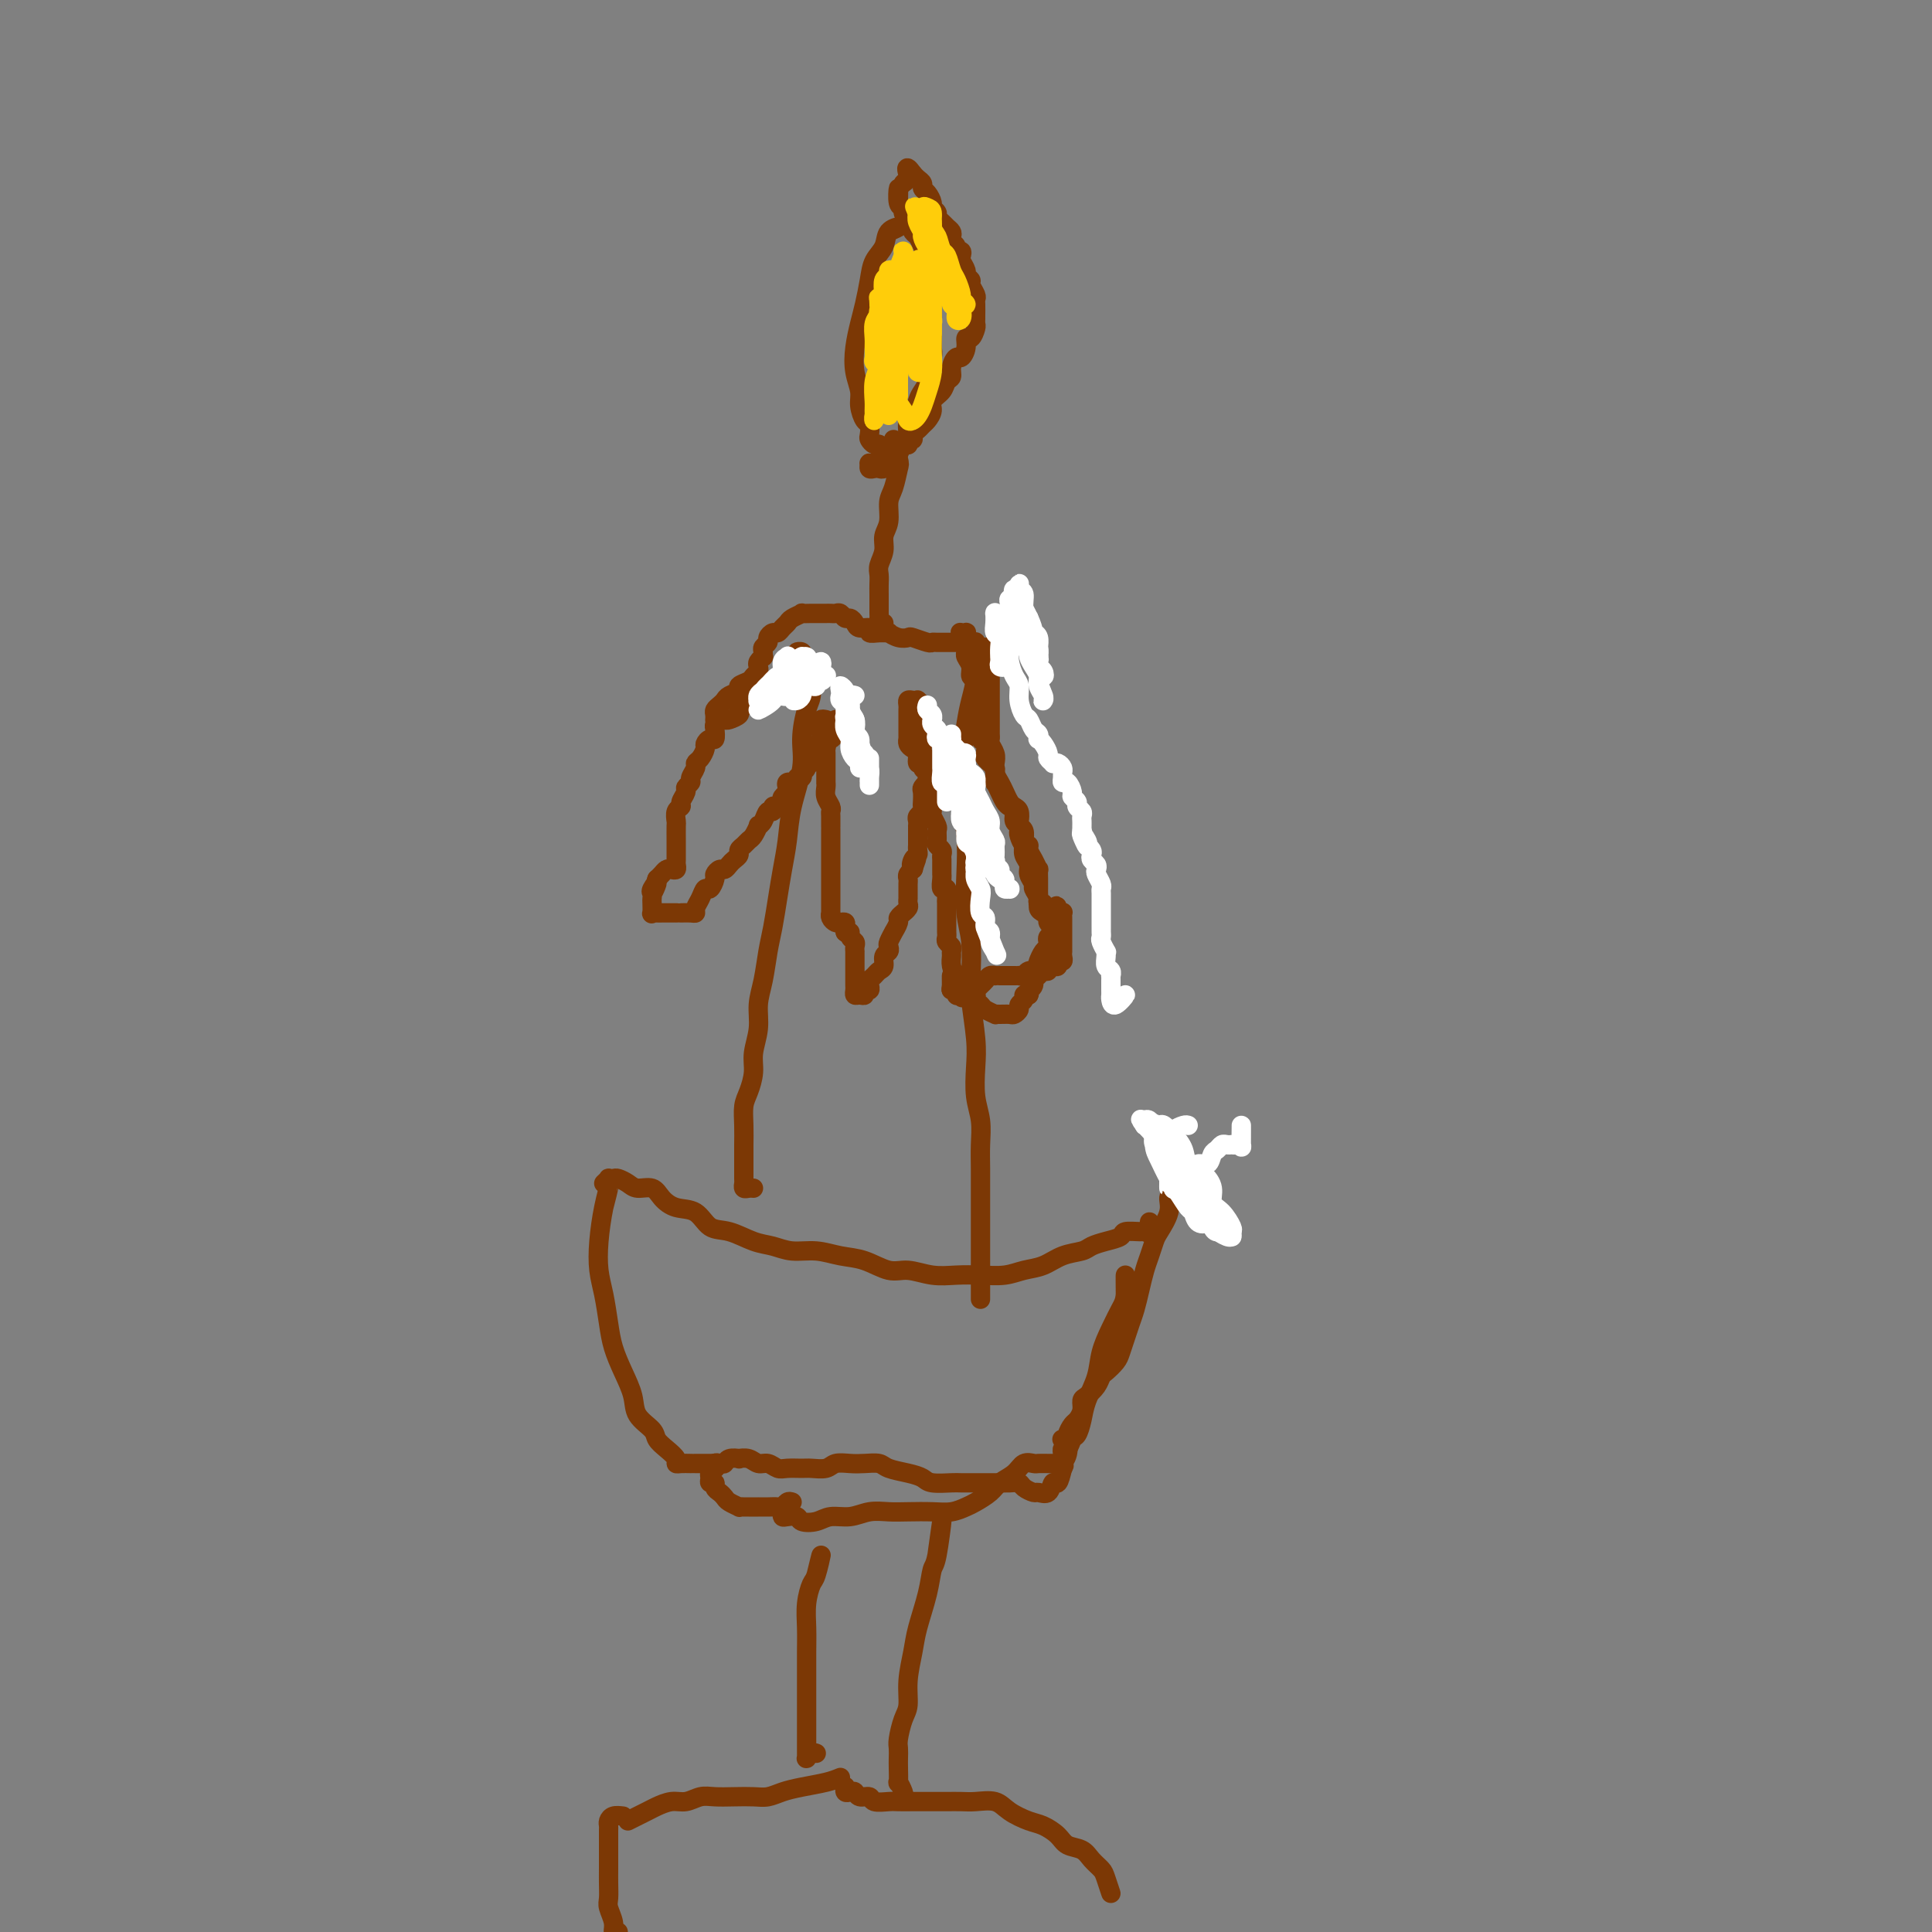 <svg viewBox='0 0 400 400' version='1.1' xmlns='http://www.w3.org/2000/svg' xmlns:xlink='http://www.w3.org/1999/xlink'><rect x="0" y="0" width="400" height="400" fill="#808080" stroke="none"/><g fill='none' stroke='#7C3805' stroke-width='4' stroke-linecap='round' stroke-linejoin='round'><path d='M174,368c-0.803,0.332 -1.607,0.663 -3,1c-1.393,0.337 -3.376,0.679 -5,1c-1.624,0.321 -2.889,0.622 -4,1c-1.111,0.378 -2.068,0.832 -3,1c-0.932,0.168 -1.838,0.049 -3,0c-1.162,-0.049 -2.579,-0.028 -4,0c-1.421,0.028 -2.847,0.063 -4,0c-1.153,-0.063 -2.035,-0.226 -3,0c-0.965,0.226 -2.014,0.840 -3,1c-0.986,0.160 -1.911,-0.134 -3,0c-1.089,0.134 -2.344,0.696 -3,1c-0.656,0.304 -0.715,0.351 -2,1c-1.285,0.649 -3.796,1.900 -4,2c-0.204,0.100 1.898,-0.950 4,-2'/><path d='M129,376c-0.732,-0.085 -1.464,-0.171 -2,0c-0.536,0.171 -0.876,0.597 -1,1c-0.124,0.403 -0.033,0.782 0,1c0.033,0.218 0.009,0.273 0,1c-0.009,0.727 -0.002,2.124 0,3c0.002,0.876 -0.001,1.231 0,2c0.001,0.769 0.004,1.953 0,3c-0.004,1.047 -0.016,1.959 0,3c0.016,1.041 0.060,2.213 0,3c-0.060,0.787 -0.222,1.190 0,2c0.222,0.810 0.829,2.026 1,3c0.171,0.974 -0.094,1.707 0,2c0.094,0.293 0.547,0.147 1,0'/><path d='M175,370c0.023,-0.111 0.047,-0.222 0,0c-0.047,0.222 -0.163,0.776 0,1c0.163,0.224 0.605,0.116 1,0c0.395,-0.116 0.743,-0.241 1,0c0.257,0.241 0.424,0.849 1,1c0.576,0.151 1.560,-0.156 2,0c0.440,0.156 0.337,0.774 1,1c0.663,0.226 2.092,0.061 3,0c0.908,-0.061 1.296,-0.016 2,0c0.704,0.016 1.723,0.005 3,0c1.277,-0.005 2.810,-0.003 4,0c1.190,0.003 2.036,0.006 3,0c0.964,-0.006 2.047,-0.023 3,0c0.953,0.023 1.777,0.085 3,0c1.223,-0.085 2.845,-0.318 4,0c1.155,0.318 1.841,1.188 3,2c1.159,0.812 2.790,1.565 4,2c1.210,0.435 2.001,0.553 3,1c0.999,0.447 2.208,1.222 3,2c0.792,0.778 1.167,1.557 2,2c0.833,0.443 2.122,0.549 3,1c0.878,0.451 1.343,1.248 2,2c0.657,0.752 1.506,1.459 2,2c0.494,0.541 0.633,0.915 1,2c0.367,1.085 0.962,2.881 1,3c0.038,0.119 -0.481,-1.441 -1,-3'/><path d='M169,363c-0.309,-0.115 -0.619,-0.230 -1,0c-0.381,0.230 -0.834,0.806 -1,1c-0.166,0.194 -0.044,0.007 0,0c0.044,-0.007 0.012,0.168 0,0c-0.012,-0.168 -0.003,-0.678 0,-1c0.003,-0.322 0.001,-0.455 0,-1c-0.001,-0.545 -0.000,-1.503 0,-2c0.000,-0.497 0.000,-0.533 0,-1c-0.000,-0.467 -0.000,-1.366 0,-2c0.000,-0.634 0.000,-1.004 0,-2c-0.000,-0.996 -0.001,-2.618 0,-4c0.001,-1.382 0.003,-2.525 0,-4c-0.003,-1.475 -0.012,-3.284 0,-5c0.012,-1.716 0.046,-3.339 0,-5c-0.046,-1.661 -0.173,-3.359 0,-5c0.173,-1.641 0.644,-3.223 1,-4c0.356,-0.777 0.596,-0.748 1,-2c0.404,-1.252 0.973,-3.786 1,-4c0.027,-0.214 -0.486,1.893 -1,4'/><path d='M187,372c0.113,-0.175 0.226,-0.350 0,-1c-0.226,-0.650 -0.793,-1.774 -1,-2c-0.207,-0.226 -0.056,0.447 0,0c0.056,-0.447 0.018,-2.014 0,-3c-0.018,-0.986 -0.015,-1.393 0,-2c0.015,-0.607 0.042,-1.416 0,-2c-0.042,-0.584 -0.151,-0.942 0,-2c0.151,-1.058 0.564,-2.815 1,-4c0.436,-1.185 0.894,-1.800 1,-3c0.106,-1.200 -0.140,-2.987 0,-5c0.140,-2.013 0.667,-4.251 1,-6c0.333,-1.749 0.472,-3.007 1,-5c0.528,-1.993 1.445,-4.719 2,-7c0.555,-2.281 0.747,-4.117 1,-5c0.253,-0.883 0.568,-0.815 1,-3c0.432,-2.185 0.981,-6.624 1,-7c0.019,-0.376 -0.490,3.312 -1,7'/><path d='M162,312c-0.004,-0.083 -0.008,-0.167 0,0c0.008,0.167 0.028,0.584 0,1c-0.028,0.416 -0.103,0.830 0,1c0.103,0.170 0.386,0.094 1,0c0.614,-0.094 1.560,-0.206 2,0c0.440,0.206 0.375,0.731 1,1c0.625,0.269 1.941,0.282 3,0c1.059,-0.282 1.860,-0.860 3,-1c1.140,-0.140 2.618,0.158 4,0c1.382,-0.158 2.666,-0.774 4,-1c1.334,-0.226 2.718,-0.064 4,0c1.282,0.064 2.464,0.029 4,0c1.536,-0.029 3.427,-0.052 5,0c1.573,0.052 2.829,0.180 4,0c1.171,-0.180 2.257,-0.667 3,-1c0.743,-0.333 1.143,-0.514 2,-1c0.857,-0.486 2.170,-1.279 3,-2c0.830,-0.721 1.177,-1.370 2,-2c0.823,-0.630 2.122,-1.241 3,-2c0.878,-0.759 1.336,-1.668 2,-2c0.664,-0.332 1.534,-0.089 2,0c0.466,0.089 0.527,0.024 1,0c0.473,-0.024 1.358,-0.006 2,0c0.642,0.006 1.041,0.002 1,0c-0.041,-0.002 -0.520,-0.001 -1,0'/><path d='M164,311c-0.328,-0.113 -0.656,-0.226 -1,0c-0.344,0.226 -0.703,0.793 -1,1c-0.297,0.207 -0.531,0.056 -1,0c-0.469,-0.056 -1.172,-0.015 -2,0c-0.828,0.015 -1.781,0.004 -2,0c-0.219,-0.004 0.297,-0.000 0,0c-0.297,0.000 -1.407,-0.003 -2,0c-0.593,0.003 -0.670,0.012 -1,0c-0.330,-0.012 -0.914,-0.045 -1,0c-0.086,0.045 0.327,0.167 0,0c-0.327,-0.167 -1.393,-0.623 -2,-1c-0.607,-0.377 -0.755,-0.675 -1,-1c-0.245,-0.325 -0.587,-0.679 -1,-1c-0.413,-0.321 -0.896,-0.611 -1,-1c-0.104,-0.389 0.172,-0.879 0,-1c-0.172,-0.121 -0.792,0.126 -1,0c-0.208,-0.126 -0.004,-0.626 0,-1c0.004,-0.374 -0.192,-0.622 0,-1c0.192,-0.378 0.773,-0.885 1,-1c0.227,-0.115 0.101,0.162 0,0c-0.101,-0.162 -0.177,-0.761 0,-1c0.177,-0.239 0.606,-0.116 1,0c0.394,0.116 0.753,0.226 1,0c0.247,-0.226 0.384,-0.789 1,-1c0.616,-0.211 1.712,-0.072 2,0c0.288,0.072 -0.232,0.076 0,0c0.232,-0.076 1.216,-0.231 2,0c0.784,0.231 1.369,0.846 2,1c0.631,0.154 1.309,-0.155 2,0c0.691,0.155 1.396,0.775 2,1c0.604,0.225 1.105,0.057 2,0c0.895,-0.057 2.182,-0.001 3,0c0.818,0.001 1.166,-0.052 2,0c0.834,0.052 2.153,0.209 3,0c0.847,-0.209 1.222,-0.785 2,-1c0.778,-0.215 1.958,-0.069 3,0c1.042,0.069 1.946,0.060 3,0c1.054,-0.060 2.258,-0.170 3,0c0.742,0.170 1.022,0.620 2,1c0.978,0.380 2.655,0.690 4,1c1.345,0.310 2.357,0.619 3,1c0.643,0.381 0.916,0.834 2,1c1.084,0.166 2.977,0.044 4,0c1.023,-0.044 1.175,-0.012 2,0c0.825,0.012 2.321,0.003 3,0c0.679,-0.003 0.539,-0.002 1,0c0.461,0.002 1.523,0.003 2,0c0.477,-0.003 0.369,-0.011 1,0c0.631,0.011 1.999,0.041 3,0c1.001,-0.041 1.634,-0.152 2,0c0.366,0.152 0.465,0.569 1,1c0.535,0.431 1.505,0.878 2,1c0.495,0.122 0.514,-0.081 1,0c0.486,0.081 1.440,0.444 2,0c0.560,-0.444 0.728,-1.697 1,-2c0.272,-0.303 0.649,0.342 1,0c0.351,-0.342 0.675,-1.671 1,-3'/><path d='M220,304c0.713,-0.936 -0.005,-0.777 0,-1c0.005,-0.223 0.732,-0.829 1,-2c0.268,-1.171 0.077,-2.906 0,-3c-0.077,-0.094 -0.038,1.453 0,3'/><path d='M149,303c-0.323,-0.000 -0.646,-0.000 -1,0c-0.354,0.000 -0.738,0.000 -1,0c-0.262,-0.000 -0.402,-0.000 -1,0c-0.598,0.000 -1.653,0.001 -2,0c-0.347,-0.001 0.014,-0.002 0,0c-0.014,0.002 -0.402,0.009 -1,0c-0.598,-0.009 -1.407,-0.033 -2,0c-0.593,0.033 -0.969,0.123 -1,0c-0.031,-0.123 0.282,-0.458 0,-1c-0.282,-0.542 -1.160,-1.291 -2,-2c-0.840,-0.709 -1.642,-1.378 -2,-2c-0.358,-0.622 -0.271,-1.197 -1,-2c-0.729,-0.803 -2.275,-1.833 -3,-3c-0.725,-1.167 -0.628,-2.471 -1,-4c-0.372,-1.529 -1.214,-3.282 -2,-5c-0.786,-1.718 -1.518,-3.402 -2,-5c-0.482,-1.598 -0.715,-3.112 -1,-5c-0.285,-1.888 -0.622,-4.152 -1,-6c-0.378,-1.848 -0.797,-3.280 -1,-5c-0.203,-1.720 -0.188,-3.729 0,-6c0.188,-2.271 0.551,-4.804 1,-7c0.449,-2.196 0.986,-4.056 1,-4c0.014,0.056 -0.493,2.028 -1,4'/><path d='M220,302c0.024,-0.294 0.048,-0.588 0,-1c-0.048,-0.412 -0.167,-0.942 0,-1c0.167,-0.058 0.621,0.355 1,0c0.379,-0.355 0.683,-1.479 1,-2c0.317,-0.521 0.647,-0.438 1,-1c0.353,-0.562 0.727,-1.770 1,-3c0.273,-1.230 0.444,-2.483 1,-4c0.556,-1.517 1.498,-3.299 2,-5c0.502,-1.701 0.565,-3.321 1,-5c0.435,-1.679 1.241,-3.417 2,-5c0.759,-1.583 1.472,-3.012 2,-4c0.528,-0.988 0.873,-1.535 1,-3c0.127,-1.465 0.036,-3.847 0,-4c-0.036,-0.153 -0.018,1.924 0,4'/><path d='M220,298c-0.120,-0.015 -0.240,-0.031 0,0c0.240,0.031 0.839,0.108 1,0c0.161,-0.108 -0.115,-0.400 0,-1c0.115,-0.600 0.621,-1.508 1,-2c0.379,-0.492 0.630,-0.568 1,-1c0.370,-0.432 0.859,-1.219 1,-2c0.141,-0.781 -0.065,-1.556 0,-2c0.065,-0.444 0.402,-0.556 1,-1c0.598,-0.444 1.455,-1.220 2,-2c0.545,-0.780 0.776,-1.563 1,-2c0.224,-0.437 0.441,-0.529 1,-1c0.559,-0.471 1.459,-1.322 2,-2c0.541,-0.678 0.722,-1.185 1,-2c0.278,-0.815 0.652,-1.940 1,-3c0.348,-1.060 0.671,-2.054 1,-3c0.329,-0.946 0.666,-1.843 1,-3c0.334,-1.157 0.666,-2.573 1,-4c0.334,-1.427 0.672,-2.864 1,-4c0.328,-1.136 0.647,-1.971 1,-3c0.353,-1.029 0.738,-2.251 1,-3c0.262,-0.749 0.399,-1.025 1,-2c0.601,-0.975 1.666,-2.649 2,-4c0.334,-1.351 -0.063,-2.380 0,-3c0.063,-0.620 0.586,-0.832 1,-2c0.414,-1.168 0.719,-3.292 1,-4c0.281,-0.708 0.537,0.002 0,-1c-0.537,-1.002 -1.868,-3.715 -2,-4c-0.132,-0.285 0.934,1.857 2,4'/><path d='M125,245c0.448,-0.421 0.897,-0.842 1,-1c0.103,-0.158 -0.139,-0.052 0,0c0.139,0.052 0.660,0.051 1,0c0.340,-0.051 0.499,-0.152 1,0c0.501,0.152 1.343,0.556 2,1c0.657,0.444 1.127,0.929 2,1c0.873,0.071 2.147,-0.271 3,0c0.853,0.271 1.283,1.157 2,2c0.717,0.843 1.721,1.644 3,2c1.279,0.356 2.834,0.266 4,1c1.166,0.734 1.941,2.292 3,3c1.059,0.708 2.400,0.567 4,1c1.600,0.433 3.459,1.440 5,2c1.541,0.560 2.763,0.674 4,1c1.237,0.326 2.487,0.866 4,1c1.513,0.134 3.288,-0.137 5,0c1.712,0.137 3.359,0.681 5,1c1.641,0.319 3.274,0.411 5,1c1.726,0.589 3.545,1.674 5,2c1.455,0.326 2.545,-0.108 4,0c1.455,0.108 3.274,0.758 5,1c1.726,0.242 3.361,0.077 5,0c1.639,-0.077 3.284,-0.066 5,0c1.716,0.066 3.503,0.186 5,0c1.497,-0.186 2.704,-0.680 4,-1c1.296,-0.320 2.681,-0.467 4,-1c1.319,-0.533 2.571,-1.452 4,-2c1.429,-0.548 3.035,-0.725 4,-1c0.965,-0.275 1.288,-0.648 2,-1c0.712,-0.352 1.811,-0.683 3,-1c1.189,-0.317 2.466,-0.618 3,-1c0.534,-0.382 0.325,-0.843 1,-1c0.675,-0.157 2.233,-0.009 3,0c0.767,0.009 0.742,-0.121 1,0c0.258,0.121 0.800,0.494 1,0c0.200,-0.494 0.057,-1.855 0,-2c-0.057,-0.145 -0.029,0.928 0,2'/><path d='M156,246c-0.309,-0.026 -0.619,-0.053 -1,0c-0.381,0.053 -0.834,0.184 -1,0c-0.166,-0.184 -0.044,-0.683 0,-1c0.044,-0.317 0.012,-0.454 0,-1c-0.012,-0.546 -0.003,-1.503 0,-2c0.003,-0.497 0.000,-0.535 0,-1c-0.000,-0.465 0.003,-1.358 0,-2c-0.003,-0.642 -0.011,-1.031 0,-2c0.011,-0.969 0.040,-2.516 0,-4c-0.040,-1.484 -0.150,-2.906 0,-4c0.150,-1.094 0.561,-1.860 1,-3c0.439,-1.140 0.905,-2.655 1,-4c0.095,-1.345 -0.182,-2.519 0,-4c0.182,-1.481 0.822,-3.269 1,-5c0.178,-1.731 -0.107,-3.406 0,-5c0.107,-1.594 0.606,-3.107 1,-5c0.394,-1.893 0.683,-4.167 1,-6c0.317,-1.833 0.661,-3.225 1,-5c0.339,-1.775 0.673,-3.933 1,-6c0.327,-2.067 0.647,-4.042 1,-6c0.353,-1.958 0.738,-3.900 1,-6c0.262,-2.100 0.401,-4.359 1,-7c0.599,-2.641 1.659,-5.664 2,-8c0.341,-2.336 -0.036,-3.985 0,-6c0.036,-2.015 0.484,-4.396 1,-6c0.516,-1.604 1.101,-2.432 1,-4c-0.101,-1.568 -0.886,-3.877 -1,-4c-0.114,-0.123 0.443,1.938 1,4'/><path d='M203,269c-0.000,-0.446 -0.000,-0.892 0,-1c0.000,-0.108 0.000,0.122 0,0c-0.000,-0.122 -0.000,-0.594 0,-1c0.000,-0.406 0.000,-0.745 0,-1c-0.000,-0.255 -0.000,-0.426 0,-1c0.000,-0.574 0.000,-1.549 0,-2c-0.000,-0.451 -0.000,-0.376 0,-1c0.000,-0.624 0.000,-1.948 0,-3c-0.000,-1.052 -0.000,-1.834 0,-3c0.000,-1.166 0.001,-2.716 0,-4c-0.001,-1.284 -0.004,-2.302 0,-4c0.004,-1.698 0.015,-4.077 0,-6c-0.015,-1.923 -0.056,-3.388 0,-5c0.056,-1.612 0.207,-3.369 0,-5c-0.207,-1.631 -0.774,-3.136 -1,-5c-0.226,-1.864 -0.112,-4.087 0,-6c0.112,-1.913 0.223,-3.516 0,-6c-0.223,-2.484 -0.778,-5.849 -1,-8c-0.222,-2.151 -0.111,-3.090 0,-5c0.111,-1.910 0.222,-4.792 0,-7c-0.222,-2.208 -0.778,-3.742 -1,-6c-0.222,-2.258 -0.109,-5.240 0,-8c0.109,-2.760 0.214,-5.297 0,-8c-0.214,-2.703 -0.747,-5.573 -1,-8c-0.253,-2.427 -0.227,-4.411 0,-7c0.227,-2.589 0.654,-5.783 1,-8c0.346,-2.217 0.610,-3.456 1,-5c0.390,-1.544 0.906,-3.395 1,-5c0.094,-1.605 -0.232,-2.966 0,-4c0.232,-1.034 1.024,-1.740 1,-2c-0.024,-0.260 -0.864,-0.074 -1,0c-0.136,0.074 0.432,0.037 1,0'/><path d='M166,135c-0.527,0.032 -1.055,0.064 -1,0c0.055,-0.064 0.691,-0.224 1,0c0.309,0.224 0.290,0.833 0,1c-0.290,0.167 -0.852,-0.109 -1,0c-0.148,0.109 0.119,0.602 0,1c-0.119,0.398 -0.623,0.702 -1,1c-0.377,0.298 -0.626,0.590 -1,1c-0.374,0.410 -0.874,0.937 -1,1c-0.126,0.063 0.121,-0.338 0,0c-0.121,0.338 -0.611,1.415 -1,2c-0.389,0.585 -0.678,0.679 -1,1c-0.322,0.321 -0.678,0.870 -1,1c-0.322,0.130 -0.611,-0.157 -1,0c-0.389,0.157 -0.877,0.759 -1,1c-0.123,0.241 0.121,0.120 0,0c-0.121,-0.120 -0.605,-0.240 -1,0c-0.395,0.240 -0.701,0.838 -1,1c-0.299,0.162 -0.591,-0.114 -1,0c-0.409,0.114 -0.935,0.618 -1,1c-0.065,0.382 0.333,0.642 0,1c-0.333,0.358 -1.396,0.816 -2,1c-0.604,0.184 -0.750,0.096 -1,0c-0.250,-0.096 -0.606,-0.198 -1,0c-0.394,0.198 -0.828,0.697 -1,1c-0.172,0.303 -0.084,0.409 0,1c0.084,0.591 0.163,1.668 0,2c-0.163,0.332 -0.570,-0.079 -1,0c-0.430,0.079 -0.885,0.650 -1,1c-0.115,0.350 0.109,0.479 0,1c-0.109,0.521 -0.550,1.435 -1,2c-0.450,0.565 -0.909,0.782 -1,1c-0.091,0.218 0.187,0.439 0,1c-0.187,0.561 -0.839,1.463 -1,2c-0.161,0.537 0.168,0.707 0,1c-0.168,0.293 -0.833,0.707 -1,1c-0.167,0.293 0.166,0.464 0,1c-0.166,0.536 -0.829,1.437 -1,2c-0.171,0.563 0.150,0.788 0,1c-0.150,0.212 -0.772,0.410 -1,1c-0.228,0.590 -0.061,1.572 0,2c0.061,0.428 0.016,0.304 0,1c-0.016,0.696 -0.005,2.214 0,3c0.005,0.786 0.002,0.841 0,1c-0.002,0.159 -0.004,0.421 0,1c0.004,0.579 0.012,1.475 0,2c-0.012,0.525 -0.045,0.680 0,1c0.045,0.320 0.167,0.807 0,1c-0.167,0.193 -0.622,0.093 -1,0c-0.378,-0.093 -0.679,-0.179 -1,0c-0.321,0.179 -0.663,0.623 -1,1c-0.337,0.377 -0.668,0.689 -1,1'/><path d='M136,182c-1.796,5.129 -0.285,1.950 0,1c0.285,-0.950 -0.655,0.327 -1,1c-0.345,0.673 -0.093,0.741 0,1c0.093,0.259 0.028,0.711 0,1c-0.028,0.289 -0.018,0.417 0,1c0.018,0.583 0.045,1.620 0,2c-0.045,0.380 -0.162,0.102 0,0c0.162,-0.102 0.603,-0.027 1,0c0.397,0.027 0.749,0.007 1,0c0.251,-0.007 0.399,-0.002 1,0c0.601,0.002 1.653,0.001 2,0c0.347,-0.001 -0.013,-0.003 0,0c0.013,0.003 0.399,0.009 1,0c0.601,-0.009 1.418,-0.035 2,0c0.582,0.035 0.929,0.130 1,0c0.071,-0.130 -0.135,-0.487 0,-1c0.135,-0.513 0.610,-1.184 1,-2c0.390,-0.816 0.696,-1.778 1,-2c0.304,-0.222 0.606,0.295 1,0c0.394,-0.295 0.879,-1.403 1,-2c0.121,-0.597 -0.123,-0.685 0,-1c0.123,-0.315 0.611,-0.858 1,-1c0.389,-0.142 0.678,0.117 1,0c0.322,-0.117 0.678,-0.609 1,-1c0.322,-0.391 0.611,-0.683 1,-1c0.389,-0.317 0.877,-0.661 1,-1c0.123,-0.339 -0.121,-0.673 0,-1c0.121,-0.327 0.606,-0.648 1,-1c0.394,-0.352 0.697,-0.737 1,-1c0.303,-0.263 0.606,-0.404 1,-1c0.394,-0.596 0.880,-1.647 1,-2c0.120,-0.353 -0.126,-0.007 0,0c0.126,0.007 0.625,-0.324 1,-1c0.375,-0.676 0.626,-1.697 1,-2c0.374,-0.303 0.871,0.112 1,0c0.129,-0.112 -0.110,-0.751 0,-1c0.110,-0.249 0.569,-0.108 1,0c0.431,0.108 0.834,0.184 1,0c0.166,-0.184 0.096,-0.627 0,-1c-0.096,-0.373 -0.218,-0.674 0,-1c0.218,-0.326 0.775,-0.676 1,-1c0.225,-0.324 0.117,-0.622 0,-1c-0.117,-0.378 -0.243,-0.837 0,-1c0.243,-0.163 0.853,-0.028 1,0c0.147,0.028 -0.171,-0.049 0,0c0.171,0.049 0.829,0.224 1,0c0.171,-0.224 -0.146,-0.847 0,-1c0.146,-0.153 0.756,0.165 1,0c0.244,-0.165 0.122,-0.814 0,-1c-0.122,-0.186 -0.244,0.091 0,0c0.244,-0.091 0.854,-0.549 1,-1c0.146,-0.451 -0.171,-0.894 0,-1c0.171,-0.106 0.829,0.126 1,0c0.171,-0.126 -0.146,-0.611 0,-1c0.146,-0.389 0.756,-0.683 1,-1c0.244,-0.317 0.122,-0.659 0,-1'/><path d='M169,155c4.111,-5.195 1.889,-1.181 1,0c-0.889,1.181 -0.445,-0.471 0,-1c0.445,-0.529 0.893,0.064 1,0c0.107,-0.064 -0.125,-0.787 0,-1c0.125,-0.213 0.607,0.082 1,0c0.393,-0.082 0.696,-0.543 1,-1c0.304,-0.457 0.608,-0.912 1,-1c0.392,-0.088 0.870,0.189 1,0c0.130,-0.189 -0.089,-0.844 0,-1c0.089,-0.156 0.485,0.189 0,0c-0.485,-0.189 -1.853,-0.911 -2,-1c-0.147,-0.089 0.926,0.456 2,1'/><path d='M171,149c-0.422,-0.089 -0.845,-0.177 -1,0c-0.155,0.177 -0.043,0.621 0,1c0.043,0.379 0.015,0.693 0,1c-0.015,0.307 -0.018,0.607 0,1c0.018,0.393 0.057,0.879 0,1c-0.057,0.121 -0.212,-0.123 0,0c0.212,0.123 0.789,0.611 1,1c0.211,0.389 0.057,0.678 0,1c-0.057,0.322 -0.015,0.678 0,1c0.015,0.322 0.004,0.610 0,1c-0.004,0.390 -0.001,0.883 0,1c0.001,0.117 0.000,-0.141 0,0c-0.000,0.141 0.000,0.681 0,1c-0.000,0.319 -0.001,0.417 0,1c0.001,0.583 0.004,1.651 0,2c-0.004,0.349 -0.015,-0.022 0,0c0.015,0.022 0.057,0.439 0,1c-0.057,0.561 -0.211,1.268 0,2c0.211,0.732 0.789,1.488 1,2c0.211,0.512 0.057,0.780 0,1c-0.057,0.220 -0.015,0.391 0,1c0.015,0.609 0.004,1.655 0,2c-0.004,0.345 -0.001,-0.011 0,0c0.001,0.011 0.000,0.388 0,1c-0.000,0.612 -0.000,1.460 0,2c0.000,0.540 0.000,0.774 0,1c-0.000,0.226 -0.000,0.446 0,1c0.000,0.554 0.000,1.444 0,2c-0.000,0.556 -0.000,0.779 0,1c0.000,0.221 -0.000,0.440 0,1c0.000,0.560 0.000,1.459 0,2c-0.000,0.541 -0.000,0.722 0,1c0.000,0.278 0.000,0.651 0,1c-0.000,0.349 -0.000,0.672 0,1c0.000,0.328 0.000,0.662 0,1c-0.000,0.338 -0.001,0.682 0,1c0.001,0.318 0.003,0.611 0,1c-0.003,0.389 -0.012,0.875 0,1c0.012,0.125 0.046,-0.111 0,0c-0.046,0.111 -0.170,0.569 0,1c0.170,0.431 0.634,0.837 1,1c0.366,0.163 0.634,0.085 1,0c0.366,-0.085 0.829,-0.177 1,0c0.171,0.177 0.049,0.622 0,1c-0.049,0.378 -0.024,0.689 0,1'/><path d='M175,193c0.707,0.726 0.974,0.041 1,0c0.026,-0.041 -0.189,0.563 0,1c0.189,0.437 0.783,0.709 1,1c0.217,0.291 0.058,0.603 0,1c-0.058,0.397 -0.016,0.880 0,1c0.016,0.120 0.004,-0.123 0,0c-0.004,0.123 -0.001,0.611 0,1c0.001,0.389 0.000,0.678 0,1c-0.000,0.322 -0.000,0.678 0,1c0.000,0.322 -0.000,0.611 0,1c0.000,0.389 0.000,0.877 0,1c-0.000,0.123 -0.001,-0.121 0,0c0.001,0.121 0.003,0.607 0,1c-0.003,0.393 -0.011,0.695 0,1c0.011,0.305 0.040,0.614 0,1c-0.040,0.386 -0.151,0.850 0,1c0.151,0.150 0.562,-0.015 1,0c0.438,0.015 0.901,0.211 1,0c0.099,-0.211 -0.167,-0.830 0,-1c0.167,-0.170 0.765,0.109 1,0c0.235,-0.109 0.105,-0.606 0,-1c-0.105,-0.394 -0.187,-0.687 0,-1c0.187,-0.313 0.642,-0.647 1,-1c0.358,-0.353 0.618,-0.725 1,-1c0.382,-0.275 0.886,-0.454 1,-1c0.114,-0.546 -0.162,-1.461 0,-2c0.162,-0.539 0.760,-0.703 1,-1c0.240,-0.297 0.121,-0.727 0,-1c-0.121,-0.273 -0.244,-0.387 0,-1c0.244,-0.613 0.854,-1.723 1,-2c0.146,-0.277 -0.172,0.281 0,0c0.172,-0.281 0.835,-1.399 1,-2c0.165,-0.601 -0.166,-0.686 0,-1c0.166,-0.314 0.829,-0.859 1,-1c0.171,-0.141 -0.150,0.121 0,0c0.150,-0.121 0.772,-0.623 1,-1c0.228,-0.377 0.061,-0.627 0,-1c-0.061,-0.373 -0.016,-0.870 0,-1c0.016,-0.130 0.004,0.106 0,0c-0.004,-0.106 -0.001,-0.553 0,-1c0.001,-0.447 -0.001,-0.893 0,-1c0.001,-0.107 0.004,0.125 0,0c-0.004,-0.125 -0.015,-0.608 0,-1c0.015,-0.392 0.056,-0.693 0,-1c-0.056,-0.307 -0.207,-0.621 0,-1c0.207,-0.379 0.774,-0.823 1,-1c0.226,-0.177 0.113,-0.089 0,0'/><path d='M189,180c1.563,-4.201 0.471,-1.704 0,-1c-0.471,0.704 -0.322,-0.385 0,-1c0.322,-0.615 0.818,-0.756 1,-1c0.182,-0.244 0.049,-0.590 0,-1c-0.049,-0.410 -0.013,-0.883 0,-1c0.013,-0.117 0.004,0.122 0,0c-0.004,-0.122 -0.001,-0.606 0,-1c0.001,-0.394 0.001,-0.697 0,-1c-0.001,-0.303 -0.001,-0.606 0,-1c0.001,-0.394 0.004,-0.879 0,-1c-0.004,-0.121 -0.015,0.122 0,0c0.015,-0.122 0.057,-0.609 0,-1c-0.057,-0.391 -0.211,-0.686 0,-1c0.211,-0.314 0.788,-0.647 1,-1c0.212,-0.353 0.061,-0.725 0,-1c-0.061,-0.275 -0.030,-0.451 0,-1c0.030,-0.549 0.060,-1.471 0,-2c-0.060,-0.529 -0.211,-0.667 0,-1c0.211,-0.333 0.785,-0.862 1,-1c0.215,-0.138 0.073,0.117 0,0c-0.073,-0.117 -0.076,-0.604 0,-1c0.076,-0.396 0.231,-0.701 0,-1c-0.231,-0.299 -0.849,-0.591 -1,-1c-0.151,-0.409 0.166,-0.935 0,-1c-0.166,-0.065 -0.815,0.333 -1,0c-0.185,-0.333 0.094,-1.395 0,-2c-0.094,-0.605 -0.561,-0.754 -1,-1c-0.439,-0.246 -0.850,-0.591 -1,-1c-0.150,-0.409 -0.040,-0.883 0,-1c0.040,-0.117 0.011,0.122 0,0c-0.011,-0.122 -0.003,-0.606 0,-1c0.003,-0.394 0.001,-0.697 0,-1c-0.001,-0.303 -0.000,-0.606 0,-1c0.000,-0.394 0.000,-0.879 0,-1c-0.000,-0.121 -0.001,0.121 0,0c0.001,-0.121 0.003,-0.607 0,-1c-0.003,-0.393 -0.011,-0.694 0,-1c0.011,-0.306 0.040,-0.619 0,-1c-0.040,-0.381 -0.151,-0.831 0,-1c0.151,-0.169 0.562,-0.056 1,0c0.438,0.056 0.902,0.056 1,0c0.098,-0.056 -0.170,-0.169 0,0c0.170,0.169 0.778,0.620 1,1c0.222,0.380 0.060,0.690 0,1c-0.060,0.310 -0.016,0.622 0,1c0.016,0.378 0.005,0.822 0,1c-0.005,0.178 -0.002,0.089 0,0'/><path d='M191,149c0.464,0.586 0.125,0.551 0,1c-0.125,0.449 -0.034,1.381 0,2c0.034,0.619 0.013,0.926 0,1c-0.013,0.074 -0.017,-0.083 0,0c0.017,0.083 0.056,0.406 0,1c-0.056,0.594 -0.207,1.459 0,2c0.207,0.541 0.774,0.760 1,1c0.226,0.240 0.113,0.502 0,1c-0.113,0.498 -0.227,1.231 0,2c0.227,0.769 0.793,1.572 1,2c0.207,0.428 0.054,0.481 0,1c-0.054,0.519 -0.011,1.505 0,2c0.011,0.495 -0.011,0.499 0,1c0.011,0.501 0.056,1.500 0,2c-0.056,0.500 -0.212,0.501 0,1c0.212,0.499 0.793,1.496 1,2c0.207,0.504 0.041,0.516 0,1c-0.041,0.484 0.041,1.439 0,2c-0.041,0.561 -0.207,0.728 0,1c0.207,0.272 0.788,0.650 1,1c0.212,0.350 0.057,0.671 0,1c-0.057,0.329 -0.015,0.664 0,1c0.015,0.336 0.003,0.672 0,1c-0.003,0.328 0.003,0.646 0,1c-0.003,0.354 -0.015,0.743 0,1c0.015,0.257 0.057,0.382 0,1c-0.057,0.618 -0.211,1.728 0,2c0.211,0.272 0.789,-0.296 1,0c0.211,0.296 0.057,1.455 0,2c-0.057,0.545 -0.015,0.475 0,1c0.015,0.525 0.004,1.646 0,2c-0.004,0.354 -0.001,-0.060 0,0c0.001,0.060 0.001,0.593 0,1c-0.001,0.407 -0.001,0.686 0,1c0.001,0.314 0.004,0.661 0,1c-0.004,0.339 -0.015,0.668 0,1c0.015,0.332 0.057,0.666 0,1c-0.057,0.334 -0.212,0.669 0,1c0.212,0.331 0.792,0.657 1,1c0.208,0.343 0.046,0.703 0,1c-0.046,0.297 0.026,0.531 0,1c-0.026,0.469 -0.149,1.172 0,2c0.149,0.828 0.569,1.780 1,2c0.431,0.220 0.871,-0.292 1,0c0.129,0.292 -0.053,1.388 0,2c0.053,0.612 0.342,0.741 1,1c0.658,0.259 1.687,0.647 2,1c0.313,0.353 -0.088,0.669 0,1c0.088,0.331 0.667,0.677 1,1c0.333,0.323 0.422,0.622 1,1c0.578,0.378 1.646,0.834 2,1c0.354,0.166 -0.006,0.041 0,0c0.006,-0.041 0.379,-0.000 1,0c0.621,0.000 1.491,-0.041 2,0c0.509,0.041 0.658,0.165 1,0c0.342,-0.165 0.879,-0.619 1,-1c0.121,-0.381 -0.174,-0.690 0,-1c0.174,-0.310 0.816,-0.622 1,-1c0.184,-0.378 -0.090,-0.822 0,-1c0.090,-0.178 0.545,-0.089 1,0'/><path d='M213,206c0.399,-0.819 -0.103,-0.868 0,-1c0.103,-0.132 0.811,-0.349 1,-1c0.189,-0.651 -0.143,-1.736 0,-2c0.143,-0.264 0.760,0.294 1,0c0.240,-0.294 0.103,-1.441 0,-2c-0.103,-0.559 -0.172,-0.531 0,-1c0.172,-0.469 0.586,-1.435 1,-2c0.414,-0.565 0.830,-0.729 1,-1c0.170,-0.271 0.094,-0.650 0,-1c-0.094,-0.350 -0.207,-0.671 0,-1c0.207,-0.329 0.732,-0.666 1,-1c0.268,-0.334 0.278,-0.666 0,-1c-0.278,-0.334 -0.844,-0.669 -1,-1c-0.156,-0.331 0.098,-0.656 0,-1c-0.098,-0.344 -0.547,-0.707 -1,-1c-0.453,-0.293 -0.910,-0.515 -1,-1c-0.090,-0.485 0.187,-1.232 0,-2c-0.187,-0.768 -0.839,-1.556 -1,-2c-0.161,-0.444 0.167,-0.543 0,-1c-0.167,-0.457 -0.830,-1.273 -1,-2c-0.170,-0.727 0.151,-1.364 0,-2c-0.151,-0.636 -0.776,-1.270 -1,-2c-0.224,-0.730 -0.046,-1.557 0,-2c0.046,-0.443 -0.039,-0.504 0,-1c0.039,-0.496 0.204,-1.429 0,-2c-0.204,-0.571 -0.776,-0.782 -1,-1c-0.224,-0.218 -0.102,-0.443 0,-1c0.102,-0.557 0.182,-1.448 0,-2c-0.182,-0.552 -0.627,-0.767 -1,-1c-0.373,-0.233 -0.675,-0.485 -1,-1c-0.325,-0.515 -0.675,-1.292 -1,-2c-0.325,-0.708 -0.627,-1.345 -1,-2c-0.373,-0.655 -0.818,-1.327 -1,-2c-0.182,-0.673 -0.101,-1.346 0,-2c0.101,-0.654 0.223,-1.289 0,-2c-0.223,-0.711 -0.792,-1.500 -1,-2c-0.208,-0.500 -0.056,-0.712 0,-1c0.056,-0.288 0.015,-0.651 0,-1c-0.015,-0.349 -0.004,-0.684 0,-1c0.004,-0.316 0.001,-0.613 0,-1c-0.001,-0.387 -0.000,-0.864 0,-1c0.000,-0.136 0.000,0.071 0,0c-0.000,-0.071 -0.000,-0.418 0,-1c0.000,-0.582 0.000,-1.399 0,-2c-0.000,-0.601 -0.000,-0.987 0,-1c0.000,-0.013 0.000,0.346 0,0c-0.000,-0.346 -0.000,-1.399 0,-2c0.000,-0.601 0.000,-0.752 0,-1c-0.000,-0.248 -0.000,-0.592 0,-1c0.000,-0.408 0.000,-0.879 0,-1c-0.000,-0.121 -0.000,0.108 0,0c0.000,-0.108 0.000,-0.554 0,-1'/><path d='M205,139c-0.006,-2.481 -0.021,-1.184 0,-1c0.021,0.184 0.078,-0.744 0,-1c-0.078,-0.256 -0.290,0.162 -1,0c-0.710,-0.162 -1.917,-0.903 -2,-1c-0.083,-0.097 0.959,0.452 2,1'/><path d='M148,149c-0.006,0.089 -0.012,0.179 0,0c0.012,-0.179 0.043,-0.625 0,-1c-0.043,-0.375 -0.161,-0.678 0,-1c0.161,-0.322 0.602,-0.664 1,-1c0.398,-0.336 0.755,-0.667 1,-1c0.245,-0.333 0.380,-0.666 1,-1c0.620,-0.334 1.725,-0.667 2,-1c0.275,-0.333 -0.280,-0.667 0,-1c0.280,-0.333 1.394,-0.666 2,-1c0.606,-0.334 0.702,-0.668 1,-1c0.298,-0.332 0.798,-0.663 1,-1c0.202,-0.337 0.107,-0.682 0,-1c-0.107,-0.318 -0.226,-0.610 0,-1c0.226,-0.390 0.797,-0.878 1,-1c0.203,-0.122 0.040,0.122 0,0c-0.040,-0.122 0.045,-0.611 0,-1c-0.045,-0.389 -0.219,-0.678 0,-1c0.219,-0.322 0.832,-0.678 1,-1c0.168,-0.322 -0.109,-0.611 0,-1c0.109,-0.389 0.605,-0.877 1,-1c0.395,-0.123 0.688,0.121 1,0c0.312,-0.121 0.642,-0.607 1,-1c0.358,-0.393 0.744,-0.694 1,-1c0.256,-0.306 0.382,-0.618 1,-1c0.618,-0.382 1.729,-0.834 2,-1c0.271,-0.166 -0.296,-0.044 0,0c0.296,0.044 1.455,0.012 2,0c0.545,-0.012 0.475,-0.003 1,0c0.525,0.003 1.646,-0.000 2,0c0.354,0.000 -0.060,0.004 0,0c0.060,-0.004 0.593,-0.016 1,0c0.407,0.016 0.687,0.060 1,0c0.313,-0.060 0.660,-0.222 1,0c0.340,0.222 0.673,0.829 1,1c0.327,0.171 0.646,-0.094 1,0c0.354,0.094 0.741,0.547 1,1c0.259,0.453 0.389,0.906 1,1c0.611,0.094 1.703,-0.172 2,0c0.297,0.172 -0.202,0.782 0,1c0.202,0.218 1.105,0.045 2,0c0.895,-0.045 1.782,0.040 2,0c0.218,-0.040 -0.232,-0.203 0,0c0.232,0.203 1.148,0.772 2,1c0.852,0.228 1.642,0.114 2,0c0.358,-0.114 0.285,-0.227 1,0c0.715,0.227 2.219,0.793 3,1c0.781,0.207 0.838,0.056 1,0c0.162,-0.056 0.428,-0.015 1,0c0.572,0.015 1.448,0.004 2,0c0.552,-0.004 0.779,-0.001 1,0c0.221,0.001 0.437,-0.001 1,0c0.563,0.001 1.474,0.004 2,0c0.526,-0.004 0.666,-0.015 1,0c0.334,0.015 0.863,0.058 1,0c0.137,-0.058 -0.118,-0.215 0,0c0.118,0.215 0.609,0.804 1,1c0.391,0.196 0.682,0.001 1,0c0.318,-0.001 0.663,0.192 1,0c0.337,-0.192 0.668,-0.769 1,-1c0.332,-0.231 0.666,-0.115 1,0'/><path d='M207,133c6.520,0.761 2.322,-0.336 1,-1c-1.322,-0.664 0.234,-0.893 1,-1c0.766,-0.107 0.741,-0.090 1,0c0.259,0.090 0.801,0.253 1,0c0.199,-0.253 0.053,-0.924 0,-1c-0.053,-0.076 -0.014,0.441 0,0c0.014,-0.441 0.004,-1.840 0,-2c-0.004,-0.160 -0.002,0.920 0,2'/><path d='M183,129c-0.423,0.090 -0.845,0.180 -1,0c-0.155,-0.180 -0.041,-0.628 0,-1c0.041,-0.372 0.011,-0.666 0,-1c-0.011,-0.334 -0.003,-0.709 0,-1c0.003,-0.291 -0.000,-0.500 0,-1c0.000,-0.500 0.004,-1.292 0,-2c-0.004,-0.708 -0.016,-1.334 0,-2c0.016,-0.666 0.061,-1.374 0,-2c-0.061,-0.626 -0.227,-1.172 0,-2c0.227,-0.828 0.848,-1.938 1,-3c0.152,-1.062 -0.166,-2.074 0,-3c0.166,-0.926 0.816,-1.764 1,-3c0.184,-1.236 -0.099,-2.871 0,-4c0.099,-1.129 0.579,-1.753 1,-3c0.421,-1.247 0.783,-3.118 1,-4c0.217,-0.882 0.289,-0.776 0,-2c-0.289,-1.224 -0.940,-3.778 -1,-4c-0.060,-0.222 0.470,1.889 1,4'/><path d='M184,93c-0.332,0.120 -0.663,0.241 -1,0c-0.337,-0.241 -0.678,-0.842 -1,-1c-0.322,-0.158 -0.625,0.128 -1,0c-0.375,-0.128 -0.823,-0.670 -1,-1c-0.177,-0.330 -0.085,-0.447 0,-1c0.085,-0.553 0.163,-1.543 0,-2c-0.163,-0.457 -0.566,-0.382 -1,-1c-0.434,-0.618 -0.898,-1.929 -1,-3c-0.102,-1.071 0.158,-1.902 0,-3c-0.158,-1.098 -0.733,-2.464 -1,-4c-0.267,-1.536 -0.227,-3.244 0,-5c0.227,-1.756 0.643,-3.561 1,-5c0.357,-1.439 0.657,-2.511 1,-4c0.343,-1.489 0.728,-3.395 1,-5c0.272,-1.605 0.432,-2.911 1,-4c0.568,-1.089 1.544,-1.962 2,-3c0.456,-1.038 0.392,-2.241 1,-3c0.608,-0.759 1.888,-1.074 2,-1c0.112,0.074 -0.944,0.537 -2,1'/><path d='M182,95c-0.308,0.415 -0.615,0.829 -1,1c-0.385,0.171 -0.846,0.098 -1,0c-0.154,-0.098 -0.000,-0.221 0,0c0.000,0.221 -0.154,0.788 0,1c0.154,0.212 0.614,0.071 1,0c0.386,-0.071 0.696,-0.071 1,0c0.304,0.071 0.603,0.212 1,0c0.397,-0.212 0.894,-0.776 1,-1c0.106,-0.224 -0.179,-0.106 0,0c0.179,0.106 0.822,0.201 1,0c0.178,-0.201 -0.110,-0.700 0,-1c0.110,-0.300 0.617,-0.403 1,-1c0.383,-0.597 0.641,-1.688 1,-2c0.359,-0.312 0.817,0.155 1,0c0.183,-0.155 0.090,-0.933 0,-2c-0.090,-1.067 -0.178,-2.422 0,-3c0.178,-0.578 0.621,-0.381 1,-1c0.379,-0.619 0.694,-2.056 1,-3c0.306,-0.944 0.604,-1.394 1,-2c0.396,-0.606 0.891,-1.369 1,-2c0.109,-0.631 -0.167,-1.132 0,-2c0.167,-0.868 0.777,-2.105 1,-3c0.223,-0.895 0.060,-1.450 0,-2c-0.060,-0.550 -0.016,-1.096 0,-2c0.016,-0.904 0.004,-2.168 0,-3c-0.004,-0.832 -0.000,-1.234 0,-2c0.000,-0.766 -0.003,-1.896 0,-3c0.003,-1.104 0.012,-2.182 0,-3c-0.012,-0.818 -0.045,-1.375 0,-2c0.045,-0.625 0.167,-1.318 0,-2c-0.167,-0.682 -0.622,-1.351 -1,-2c-0.378,-0.649 -0.680,-1.277 -1,-2c-0.320,-0.723 -0.659,-1.542 -1,-2c-0.341,-0.458 -0.684,-0.554 -1,-1c-0.316,-0.446 -0.607,-1.243 -1,-2c-0.393,-0.757 -0.890,-1.473 -1,-2c-0.110,-0.527 0.166,-0.863 0,-1c-0.166,-0.137 -0.776,-0.075 -1,-1c-0.224,-0.925 -0.064,-2.836 0,-3c0.064,-0.164 0.032,1.418 0,3'/><path d='M185,92c0.340,0.001 0.680,0.001 1,0c0.320,-0.001 0.621,-0.004 1,0c0.379,0.004 0.838,0.016 1,0c0.162,-0.016 0.029,-0.060 0,0c-0.029,0.060 0.048,0.223 0,0c-0.048,-0.223 -0.220,-0.834 0,-1c0.220,-0.166 0.832,0.111 1,0c0.168,-0.111 -0.108,-0.610 0,-1c0.108,-0.390 0.602,-0.671 1,-1c0.398,-0.329 0.702,-0.707 1,-1c0.298,-0.293 0.590,-0.502 1,-1c0.410,-0.498 0.937,-1.284 1,-2c0.063,-0.716 -0.338,-1.360 0,-2c0.338,-0.640 1.414,-1.276 2,-2c0.586,-0.724 0.682,-1.538 1,-2c0.318,-0.462 0.860,-0.574 1,-1c0.140,-0.426 -0.121,-1.166 0,-2c0.121,-0.834 0.624,-1.763 1,-2c0.376,-0.237 0.626,0.217 1,0c0.374,-0.217 0.871,-1.104 1,-2c0.129,-0.896 -0.109,-1.799 0,-2c0.109,-0.201 0.565,0.301 1,0c0.435,-0.301 0.849,-1.403 1,-2c0.151,-0.597 0.041,-0.688 0,-1c-0.041,-0.312 -0.011,-0.843 0,-1c0.011,-0.157 0.004,0.061 0,0c-0.004,-0.061 -0.005,-0.401 0,-1c0.005,-0.599 0.017,-1.456 0,-2c-0.017,-0.544 -0.061,-0.776 0,-1c0.061,-0.224 0.228,-0.440 0,-1c-0.228,-0.560 -0.849,-1.463 -1,-2c-0.151,-0.537 0.170,-0.707 0,-1c-0.170,-0.293 -0.829,-0.709 -1,-1c-0.171,-0.291 0.146,-0.455 0,-1c-0.146,-0.545 -0.756,-1.469 -1,-2c-0.244,-0.531 -0.122,-0.667 0,-1c0.122,-0.333 0.243,-0.863 0,-1c-0.243,-0.137 -0.849,0.118 -1,0c-0.151,-0.118 0.153,-0.609 0,-1c-0.153,-0.391 -0.762,-0.682 -1,-1c-0.238,-0.318 -0.106,-0.663 0,-1c0.106,-0.337 0.187,-0.668 0,-1c-0.187,-0.332 -0.643,-0.667 -1,-1c-0.357,-0.333 -0.617,-0.666 -1,-1c-0.383,-0.334 -0.890,-0.671 -1,-1c-0.110,-0.329 0.177,-0.652 0,-1c-0.177,-0.348 -0.817,-0.723 -1,-1c-0.183,-0.277 0.092,-0.455 0,-1c-0.092,-0.545 -0.549,-1.455 -1,-2c-0.451,-0.545 -0.894,-0.723 -1,-1c-0.106,-0.277 0.125,-0.651 0,-1c-0.125,-0.349 -0.607,-0.671 -1,-1c-0.393,-0.329 -0.696,-0.664 -1,-1'/><path d='M189,36c-1.775,-2.556 -1.212,-0.446 -1,0c0.212,0.446 0.073,-0.773 0,-1c-0.073,-0.227 -0.082,0.537 0,1c0.082,0.463 0.253,0.625 0,1c-0.253,0.375 -0.929,0.964 -1,1c-0.071,0.036 0.465,-0.482 1,-1'/><path d='M200,132c-0.028,-0.422 -0.056,-0.843 0,-1c0.056,-0.157 0.197,-0.049 0,0c-0.197,0.049 -0.732,0.041 -1,0c-0.268,-0.041 -0.269,-0.114 0,0c0.269,0.114 0.808,0.414 1,1c0.192,0.586 0.036,1.457 0,2c-0.036,0.543 0.047,0.760 0,1c-0.047,0.240 -0.223,0.505 0,1c0.223,0.495 0.845,1.220 1,2c0.155,0.780 -0.156,1.616 0,2c0.156,0.384 0.778,0.315 1,1c0.222,0.685 0.044,2.124 0,3c-0.044,0.876 0.044,1.189 0,2c-0.044,0.811 -0.222,2.119 0,3c0.222,0.881 0.843,1.335 1,2c0.157,0.665 -0.150,1.541 0,2c0.150,0.459 0.757,0.500 1,1c0.243,0.500 0.121,1.458 0,2c-0.121,0.542 -0.243,0.669 0,1c0.243,0.331 0.850,0.867 1,1c0.150,0.133 -0.157,-0.138 0,0c0.157,0.138 0.777,0.684 1,1c0.223,0.316 0.049,0.403 0,1c-0.049,0.597 0.028,1.704 0,2c-0.028,0.296 -0.161,-0.220 0,0c0.161,0.220 0.617,1.176 1,2c0.383,0.824 0.695,1.516 1,2c0.305,0.484 0.604,0.760 1,1c0.396,0.240 0.890,0.444 1,1c0.110,0.556 -0.164,1.463 0,2c0.164,0.537 0.766,0.704 1,1c0.234,0.296 0.100,0.723 0,1c-0.100,0.277 -0.168,0.405 0,1c0.168,0.595 0.571,1.656 1,2c0.429,0.344 0.886,-0.029 1,0c0.114,0.029 -0.113,0.459 0,1c0.113,0.541 0.566,1.191 1,2c0.434,0.809 0.848,1.776 1,2c0.152,0.224 0.041,-0.295 0,0c-0.041,0.295 -0.011,1.402 0,2c0.011,0.598 0.003,0.685 0,1c-0.003,0.315 -0.002,0.859 0,1c0.002,0.141 0.005,-0.121 0,0c-0.005,0.121 -0.016,0.625 0,1c0.016,0.375 0.060,0.622 0,1c-0.060,0.378 -0.223,0.886 0,1c0.223,0.114 0.833,-0.165 1,0c0.167,0.165 -0.109,0.775 0,1c0.109,0.225 0.603,0.064 1,0c0.397,-0.064 0.699,-0.032 1,0'/><path d='M218,188c2.563,5.355 1.471,1.242 1,0c-0.471,-1.242 -0.322,0.388 0,1c0.322,0.612 0.818,0.205 1,0c0.182,-0.205 0.049,-0.209 0,0c-0.049,0.209 -0.013,0.629 0,1c0.013,0.371 0.003,0.691 0,1c-0.003,0.309 -0.001,0.608 0,1c0.001,0.392 0.000,0.878 0,1c-0.000,0.122 -0.000,-0.121 0,0c0.000,0.121 0.000,0.606 0,1c-0.000,0.394 -0.000,0.697 0,1c0.000,0.303 0.001,0.607 0,1c-0.001,0.393 -0.004,0.875 0,1c0.004,0.125 0.016,-0.106 0,0c-0.016,0.106 -0.060,0.551 0,1c0.060,0.449 0.222,0.904 0,1c-0.222,0.096 -0.829,-0.167 -1,0c-0.171,0.167 0.095,0.763 0,1c-0.095,0.237 -0.552,0.116 -1,0c-0.448,-0.116 -0.889,-0.227 -1,0c-0.111,0.227 0.107,0.792 0,1c-0.107,0.208 -0.539,0.060 -1,0c-0.461,-0.060 -0.951,-0.030 -1,0c-0.049,0.030 0.341,0.061 0,0c-0.341,-0.061 -1.415,-0.212 -2,0c-0.585,0.212 -0.681,0.789 -1,1c-0.319,0.211 -0.863,0.057 -1,0c-0.137,-0.057 0.131,-0.015 0,0c-0.131,0.015 -0.661,0.004 -1,0c-0.339,-0.004 -0.486,-0.002 -1,0c-0.514,0.002 -1.395,0.004 -2,0c-0.605,-0.004 -0.935,-0.012 -1,0c-0.065,0.012 0.136,0.046 0,0c-0.136,-0.046 -0.610,-0.171 -1,0c-0.390,0.171 -0.696,0.637 -1,1c-0.304,0.363 -0.607,0.623 -1,1c-0.393,0.377 -0.875,0.871 -1,1c-0.125,0.129 0.107,-0.106 0,0c-0.107,0.106 -0.554,0.553 -1,1'/><path d='M201,206c-3.123,1.087 -1.429,0.306 -1,0c0.429,-0.306 -0.407,-0.136 -1,0c-0.593,0.136 -0.944,0.238 -1,0c-0.056,-0.238 0.181,-0.815 0,-1c-0.181,-0.185 -0.780,0.023 -1,0c-0.220,-0.023 -0.059,-0.275 0,-1c0.059,-0.725 0.017,-1.921 0,-2c-0.017,-0.079 -0.008,0.961 0,2'/></g>
<g fill='none' stroke='#FFFFFF' stroke-width='4' stroke-linecap='round' stroke-linejoin='round'><path d='M192,146c-0.114,0.341 -0.228,0.683 0,1c0.228,0.317 0.797,0.610 1,1c0.203,0.390 0.041,0.878 0,1c-0.041,0.122 0.041,-0.121 0,0c-0.041,0.121 -0.203,0.606 0,1c0.203,0.394 0.772,0.697 1,1c0.228,0.303 0.114,0.605 0,1c-0.114,0.395 -0.227,0.883 0,1c0.227,0.117 0.793,-0.138 1,0c0.207,0.138 0.055,0.667 0,1c-0.055,0.333 -0.015,0.469 0,1c0.015,0.531 0.003,1.456 0,2c-0.003,0.544 0.003,0.705 0,1c-0.003,0.295 -0.015,0.723 0,1c0.015,0.277 0.057,0.403 0,1c-0.057,0.597 -0.211,1.665 0,2c0.211,0.335 0.789,-0.063 1,0c0.211,0.063 0.057,0.589 0,1c-0.057,0.411 -0.015,0.708 0,1c0.015,0.292 0.004,0.579 0,1c-0.004,0.421 -0.001,0.978 0,1c0.001,0.022 0.001,-0.489 0,-1'/><path d='M197,152c-0.009,0.446 -0.017,0.892 0,1c0.017,0.108 0.060,-0.121 0,0c-0.060,0.121 -0.222,0.592 0,1c0.222,0.408 0.829,0.753 1,1c0.171,0.247 -0.095,0.395 0,1c0.095,0.605 0.551,1.667 1,2c0.449,0.333 0.891,-0.065 1,0c0.109,0.065 -0.114,0.591 0,1c0.114,0.409 0.567,0.701 1,1c0.433,0.299 0.848,0.605 1,1c0.152,0.395 0.041,0.879 0,1c-0.041,0.121 -0.011,-0.123 0,0c0.011,0.123 0.002,0.611 0,1c-0.002,0.389 0.003,0.678 0,1c-0.003,0.322 -0.015,0.678 0,1c0.015,0.322 0.057,0.610 0,1c-0.057,0.390 -0.212,0.883 0,1c0.212,0.117 0.793,-0.142 1,0c0.207,0.142 0.042,0.686 0,1c-0.042,0.314 0.040,0.398 0,1c-0.040,0.602 -0.203,1.721 0,2c0.203,0.279 0.773,-0.281 1,0c0.227,0.281 0.112,1.402 0,2c-0.112,0.598 -0.223,0.671 0,1c0.223,0.329 0.778,0.914 1,1c0.222,0.086 0.112,-0.327 0,0c-0.112,0.327 -0.226,1.393 0,2c0.226,0.607 0.792,0.754 1,1c0.208,0.246 0.058,0.591 0,1c-0.058,0.409 -0.026,0.883 0,1c0.026,0.117 0.044,-0.123 0,0c-0.044,0.123 -0.152,0.607 0,1c0.152,0.393 0.562,0.693 1,1c0.438,0.307 0.903,0.619 1,1c0.097,0.381 -0.174,0.831 0,1c0.174,0.169 0.794,0.056 1,0c0.206,-0.056 -0.001,-0.056 0,0c0.001,0.056 0.212,0.170 0,0c-0.212,-0.170 -0.845,-0.622 -1,-1c-0.155,-0.378 0.169,-0.681 0,-1c-0.169,-0.319 -0.830,-0.653 -1,-1c-0.170,-0.347 0.152,-0.708 0,-1c-0.152,-0.292 -0.777,-0.515 -1,-1c-0.223,-0.485 -0.045,-1.232 0,-2c0.045,-0.768 -0.044,-1.557 0,-2c0.044,-0.443 0.219,-0.541 0,-1c-0.219,-0.459 -0.833,-1.278 -1,-2c-0.167,-0.722 0.113,-1.345 0,-2c-0.113,-0.655 -0.618,-1.341 -1,-2c-0.382,-0.659 -0.641,-1.290 -1,-2c-0.359,-0.710 -0.817,-1.500 -1,-2c-0.183,-0.500 -0.090,-0.711 0,-1c0.090,-0.289 0.178,-0.655 0,-1c-0.178,-0.345 -0.622,-0.670 -1,-1c-0.378,-0.330 -0.689,-0.665 -1,-1'/><path d='M200,160c-1.237,-3.721 -0.331,-1.522 0,-1c0.331,0.522 0.085,-0.631 0,-1c-0.085,-0.369 -0.009,0.048 0,0c0.009,-0.048 -0.050,-0.560 0,-1c0.050,-0.440 0.210,-0.808 0,-1c-0.210,-0.192 -0.788,-0.207 -1,0c-0.212,0.207 -0.057,0.637 0,1c0.057,0.363 0.015,0.658 0,1c-0.015,0.342 -0.004,0.730 0,1c0.004,0.270 0.001,0.423 0,1c-0.001,0.577 -0.001,1.577 0,2c0.001,0.423 0.004,0.268 0,1c-0.004,0.732 -0.016,2.351 0,3c0.016,0.649 0.060,0.330 0,1c-0.060,0.670 -0.222,2.330 0,3c0.222,0.670 0.830,0.351 1,1c0.170,0.649 -0.098,2.268 0,3c0.098,0.732 0.561,0.578 1,1c0.439,0.422 0.855,1.420 1,2c0.145,0.580 0.021,0.741 0,1c-0.021,0.259 0.061,0.616 0,1c-0.061,0.384 -0.265,0.793 0,1c0.265,0.207 1.000,0.210 1,0c-0.000,-0.210 -0.736,-0.635 -1,-1c-0.264,-0.365 -0.056,-0.671 0,-1c0.056,-0.329 -0.042,-0.682 0,-1c0.042,-0.318 0.222,-0.600 0,-1c-0.222,-0.400 -0.848,-0.918 -1,-1c-0.152,-0.082 0.169,0.272 0,0c-0.169,-0.272 -0.829,-1.171 -1,-2c-0.171,-0.829 0.147,-1.587 0,-2c-0.147,-0.413 -0.757,-0.482 -1,-1c-0.243,-0.518 -0.118,-1.486 0,-2c0.118,-0.514 0.228,-0.574 0,-1c-0.228,-0.426 -0.793,-1.217 -1,-2c-0.207,-0.783 -0.056,-1.557 0,-2c0.056,-0.443 0.016,-0.555 0,-1c-0.016,-0.445 -0.008,-1.222 0,-2'/><path d='M198,160c-0.619,-3.246 -0.167,-1.360 0,-1c0.167,0.360 0.049,-0.805 0,-1c-0.049,-0.195 -0.028,0.581 0,1c0.028,0.419 0.064,0.482 0,1c-0.064,0.518 -0.229,1.490 0,2c0.229,0.510 0.850,0.559 1,1c0.150,0.441 -0.171,1.273 0,2c0.171,0.727 0.834,1.348 1,2c0.166,0.652 -0.166,1.333 0,2c0.166,0.667 0.829,1.319 1,2c0.171,0.681 -0.151,1.390 0,2c0.151,0.610 0.776,1.122 1,2c0.224,0.878 0.046,2.121 0,3c-0.046,0.879 0.039,1.395 0,2c-0.039,0.605 -0.203,1.299 0,2c0.203,0.701 0.771,1.410 1,2c0.229,0.590 0.118,1.060 0,2c-0.118,0.940 -0.243,2.349 0,3c0.243,0.651 0.853,0.545 1,1c0.147,0.455 -0.168,1.473 0,2c0.168,0.527 0.821,0.564 1,1c0.179,0.436 -0.115,1.272 0,2c0.115,0.728 0.639,1.350 1,2c0.361,0.650 0.559,1.329 0,0c-0.559,-1.329 -1.874,-4.665 -2,-5c-0.126,-0.335 0.937,2.333 2,5'/><path d='M177,144c-0.453,-0.112 -0.906,-0.223 -1,0c-0.094,0.223 0.171,0.781 0,1c-0.171,0.219 -0.778,0.100 -1,0c-0.222,-0.100 -0.059,-0.182 0,0c0.059,0.182 0.015,0.629 0,1c-0.015,0.371 0.000,0.666 0,1c-0.000,0.334 -0.015,0.708 0,1c0.015,0.292 0.059,0.502 0,1c-0.059,0.498 -0.222,1.285 0,2c0.222,0.715 0.830,1.359 1,2c0.170,0.641 -0.098,1.278 0,2c0.098,0.722 0.562,1.530 1,2c0.438,0.470 0.851,0.604 1,1c0.149,0.396 0.036,1.056 0,1c-0.036,-0.056 0.005,-0.827 0,-1c-0.005,-0.173 -0.058,0.253 0,0c0.058,-0.253 0.226,-1.185 0,-2c-0.226,-0.815 -0.845,-1.514 -1,-2c-0.155,-0.486 0.156,-0.759 0,-1c-0.156,-0.241 -0.778,-0.449 -1,-1c-0.222,-0.551 -0.046,-1.444 0,-2c0.046,-0.556 -0.040,-0.775 0,-1c0.040,-0.225 0.207,-0.456 0,-1c-0.207,-0.544 -0.786,-1.402 -1,-2c-0.214,-0.598 -0.061,-0.935 0,-1c0.061,-0.065 0.030,0.143 0,0c-0.030,-0.143 -0.060,-0.638 0,-1c0.060,-0.362 0.211,-0.591 0,-1c-0.211,-0.409 -0.785,-0.997 -1,-1c-0.215,-0.003 -0.071,0.581 0,1c0.071,0.419 0.071,0.673 0,1c-0.071,0.327 -0.212,0.725 0,1c0.212,0.275 0.777,0.426 1,1c0.223,0.574 0.102,1.572 0,2c-0.102,0.428 -0.186,0.286 0,1c0.186,0.714 0.642,2.285 1,3c0.358,0.715 0.618,0.574 1,1c0.382,0.426 0.887,1.418 1,2c0.113,0.582 -0.165,0.755 0,1c0.165,0.245 0.772,0.561 1,1c0.228,0.439 0.076,1.001 0,1c-0.076,-0.001 -0.077,-0.564 0,-1c0.077,-0.436 0.231,-0.746 0,-1c-0.231,-0.254 -0.845,-0.453 -1,-1c-0.155,-0.547 0.151,-1.442 0,-2c-0.151,-0.558 -0.758,-0.779 -1,-1c-0.242,-0.221 -0.117,-0.440 0,-1c0.117,-0.560 0.227,-1.459 0,-2c-0.227,-0.541 -0.792,-0.722 -1,-1c-0.208,-0.278 -0.059,-0.651 0,-1c0.059,-0.349 0.030,-0.675 0,-1'/><path d='M176,146c-0.528,-1.729 -0.349,-0.051 0,1c0.349,1.051 0.868,1.475 1,2c0.132,0.525 -0.122,1.152 0,2c0.122,0.848 0.621,1.916 1,3c0.379,1.084 0.637,2.184 1,3c0.363,0.816 0.829,1.349 1,2c0.171,0.651 0.046,1.420 0,2c-0.046,0.580 -0.012,0.970 0,1c0.012,0.030 0.003,-0.301 0,0c-0.003,0.301 -0.001,1.235 0,0c0.001,-1.235 0.000,-4.639 0,-5c-0.000,-0.361 -0.000,2.319 0,5'/><path d='M171,140c0.081,-0.121 0.162,-0.243 0,0c-0.162,0.243 -0.568,0.849 -1,1c-0.432,0.151 -0.890,-0.153 -1,0c-0.110,0.153 0.129,0.762 0,1c-0.129,0.238 -0.626,0.106 -1,0c-0.374,-0.106 -0.627,-0.186 -1,0c-0.373,0.186 -0.868,0.639 -1,1c-0.132,0.361 0.098,0.630 0,1c-0.098,0.370 -0.523,0.842 -1,1c-0.477,0.158 -1.004,0.001 -1,0c0.004,-0.001 0.540,0.155 1,0c0.460,-0.155 0.845,-0.619 1,-1c0.155,-0.381 0.079,-0.679 0,-1c-0.079,-0.321 -0.162,-0.664 0,-1c0.162,-0.336 0.569,-0.663 1,-1c0.431,-0.337 0.887,-0.683 1,-1c0.113,-0.317 -0.116,-0.604 0,-1c0.116,-0.396 0.578,-0.902 1,-1c0.422,-0.098 0.804,0.211 1,0c0.196,-0.211 0.207,-0.943 0,-1c-0.207,-0.057 -0.630,0.562 -1,1c-0.370,0.438 -0.686,0.696 -1,1c-0.314,0.304 -0.624,0.655 -1,1c-0.376,0.345 -0.817,0.685 -1,1c-0.183,0.315 -0.106,0.607 0,1c0.106,0.393 0.243,0.888 0,1c-0.243,0.112 -0.865,-0.159 -1,0c-0.135,0.159 0.216,0.746 0,1c-0.216,0.254 -1.000,0.174 -1,0c0.000,-0.174 0.785,-0.442 1,-1c0.215,-0.558 -0.138,-1.407 0,-2c0.138,-0.593 0.769,-0.932 1,-1c0.231,-0.068 0.062,0.135 0,0c-0.062,-0.135 -0.017,-0.608 0,-1c0.017,-0.392 0.004,-0.703 0,-1c-0.004,-0.297 -0.001,-0.580 0,-1c0.001,-0.420 0.000,-0.977 0,-1c-0.000,-0.023 -0.000,0.489 0,1'/><path d='M166,137c0.049,-0.745 0.172,0.392 0,1c-0.172,0.608 -0.638,0.688 -1,1c-0.362,0.312 -0.619,0.857 -1,1c-0.381,0.143 -0.888,-0.116 -1,0c-0.112,0.116 0.169,0.606 0,1c-0.169,0.394 -0.787,0.691 -1,1c-0.213,0.309 -0.019,0.631 0,1c0.019,0.369 -0.136,0.785 0,1c0.136,0.215 0.562,0.230 1,0c0.438,-0.230 0.888,-0.706 1,-1c0.112,-0.294 -0.115,-0.408 0,-1c0.115,-0.592 0.570,-1.664 1,-2c0.430,-0.336 0.834,0.064 1,0c0.166,-0.064 0.093,-0.591 0,-1c-0.093,-0.409 -0.205,-0.699 0,-1c0.205,-0.301 0.728,-0.613 1,-1c0.272,-0.387 0.294,-0.848 0,-1c-0.294,-0.152 -0.905,0.006 -1,0c-0.095,-0.006 0.326,-0.175 0,0c-0.326,0.175 -1.401,0.695 -2,1c-0.599,0.305 -0.724,0.396 -1,1c-0.276,0.604 -0.705,1.720 -1,2c-0.295,0.280 -0.457,-0.275 -1,0c-0.543,0.275 -1.466,1.380 -2,2c-0.534,0.620 -0.680,0.756 -1,1c-0.320,0.244 -0.816,0.595 -1,1c-0.184,0.405 -0.057,0.862 0,1c0.057,0.138 0.042,-0.043 0,0c-0.042,0.043 -0.112,0.311 0,0c0.112,-0.311 0.407,-1.200 1,-2c0.593,-0.800 1.483,-1.511 2,-2c0.517,-0.489 0.660,-0.758 1,-1c0.340,-0.242 0.877,-0.459 1,-1c0.123,-0.541 -0.168,-1.407 0,-2c0.168,-0.593 0.793,-0.914 1,-1c0.207,-0.086 -0.006,0.064 0,0c0.006,-0.064 0.229,-0.341 0,0c-0.229,0.341 -0.912,1.302 -1,2c-0.088,0.698 0.418,1.135 0,2c-0.418,0.865 -1.762,2.160 -2,3c-0.238,0.840 0.628,1.226 0,2c-0.628,0.774 -2.751,1.935 -3,2c-0.249,0.065 1.375,-0.968 3,-2'/><path d='M211,123c0.002,-0.317 0.005,-0.634 0,-1c-0.005,-0.366 -0.017,-0.783 0,-1c0.017,-0.217 0.061,-0.236 0,0c-0.061,0.236 -0.229,0.725 0,1c0.229,0.275 0.854,0.335 1,1c0.146,0.665 -0.186,1.934 0,3c0.186,1.066 0.891,1.928 1,3c0.109,1.072 -0.377,2.354 0,4c0.377,1.646 1.617,3.657 2,5c0.383,1.343 -0.093,2.018 0,3c0.093,0.982 0.753,2.271 1,3c0.247,0.729 0.081,0.897 0,1c-0.081,0.103 -0.077,0.141 0,0c0.077,-0.141 0.227,-0.461 0,-1c-0.227,-0.539 -0.831,-1.295 -1,-2c-0.169,-0.705 0.095,-1.358 0,-2c-0.095,-0.642 -0.551,-1.274 -1,-2c-0.449,-0.726 -0.891,-1.546 -1,-2c-0.109,-0.454 0.114,-0.543 0,-1c-0.114,-0.457 -0.567,-1.282 -1,-2c-0.433,-0.718 -0.848,-1.331 -1,-2c-0.152,-0.669 -0.041,-1.395 0,-2c0.041,-0.605 0.011,-1.088 0,-2c-0.011,-0.912 -0.004,-2.254 0,-3c0.004,-0.746 0.004,-0.898 0,-1c-0.004,-0.102 -0.012,-0.156 0,0c0.012,0.156 0.044,0.521 0,1c-0.044,0.479 -0.166,1.073 0,2c0.166,0.927 0.618,2.187 1,3c0.382,0.813 0.694,1.179 1,2c0.306,0.821 0.605,2.098 1,3c0.395,0.902 0.887,1.430 1,2c0.113,0.570 -0.152,1.183 0,2c0.152,0.817 0.721,1.838 1,2c0.279,0.162 0.267,-0.536 0,-1c-0.267,-0.464 -0.788,-0.696 -1,-1c-0.212,-0.304 -0.113,-0.682 0,-1c0.113,-0.318 0.241,-0.575 0,-1c-0.241,-0.425 -0.852,-1.016 -1,-2c-0.148,-0.984 0.167,-2.360 0,-3c-0.167,-0.640 -0.815,-0.543 -1,-1c-0.185,-0.457 0.094,-1.468 0,-2c-0.094,-0.532 -0.562,-0.585 -1,-1c-0.438,-0.415 -0.846,-1.191 -1,-2c-0.154,-0.809 -0.052,-1.650 0,-2c0.052,-0.350 0.055,-0.207 0,0c-0.055,0.207 -0.169,0.479 0,1c0.169,0.521 0.620,1.292 1,2c0.380,0.708 0.690,1.354 1,2'/><path d='M213,128c0.552,1.107 0.933,2.374 1,3c0.067,0.626 -0.178,0.609 0,1c0.178,0.391 0.780,1.189 1,2c0.220,0.811 0.060,1.636 0,2c-0.060,0.364 -0.019,0.266 0,0c0.019,-0.266 0.016,-0.699 0,-1c-0.016,-0.301 -0.046,-0.470 0,-1c0.046,-0.530 0.166,-1.422 0,-2c-0.166,-0.578 -0.619,-0.841 -1,-1c-0.381,-0.159 -0.690,-0.213 -1,-1c-0.310,-0.787 -0.623,-2.307 -1,-3c-0.377,-0.693 -0.820,-0.560 -1,-1c-0.180,-0.440 -0.097,-1.451 0,-2c0.097,-0.549 0.208,-0.634 0,-1c-0.208,-0.366 -0.736,-1.014 -1,-1c-0.264,0.014 -0.263,0.690 0,1c0.263,0.310 0.789,0.254 1,1c0.211,0.746 0.109,2.293 0,3c-0.109,0.707 -0.224,0.572 0,1c0.224,0.428 0.788,1.418 1,2c0.212,0.582 0.071,0.754 0,1c-0.071,0.246 -0.071,0.565 0,1c0.071,0.435 0.215,0.985 0,1c-0.215,0.015 -0.789,-0.507 -1,-1c-0.211,-0.493 -0.060,-0.958 0,-1c0.060,-0.042 0.030,0.340 0,0c-0.030,-0.340 -0.061,-1.400 0,-2c0.061,-0.600 0.213,-0.739 0,-1c-0.213,-0.261 -0.793,-0.645 -1,-1c-0.207,-0.355 -0.041,-0.682 0,-1c0.041,-0.318 -0.041,-0.627 0,-1c0.041,-0.373 0.206,-0.809 0,-1c-0.206,-0.191 -0.784,-0.137 -1,0c-0.216,0.137 -0.072,0.356 0,1c0.072,0.644 0.072,1.712 0,2c-0.072,0.288 -0.216,-0.203 0,0c0.216,0.203 0.791,1.102 1,2c0.209,0.898 0.052,1.797 0,2c-0.052,0.203 0.001,-0.288 0,0c-0.001,0.288 -0.057,1.357 0,2c0.057,0.643 0.227,0.862 0,1c-0.227,0.138 -0.849,0.197 -1,0c-0.151,-0.197 0.170,-0.648 0,-1c-0.170,-0.352 -0.830,-0.605 -1,-1c-0.170,-0.395 0.150,-0.931 0,-1c-0.150,-0.069 -0.771,0.327 -1,0c-0.229,-0.327 -0.065,-1.379 0,-2c0.065,-0.621 0.033,-0.810 0,-1'/><path d='M207,128c-0.691,-1.007 -0.918,-1.023 -1,-1c-0.082,0.023 -0.018,0.085 0,0c0.018,-0.085 -0.009,-0.319 0,0c0.009,0.319 0.055,1.189 0,2c-0.055,0.811 -0.211,1.561 0,2c0.211,0.439 0.789,0.565 1,1c0.211,0.435 0.056,1.178 0,2c-0.056,0.822 -0.011,1.724 0,2c0.011,0.276 -0.011,-0.072 0,0c0.011,0.072 0.055,0.565 0,1c-0.055,0.435 -0.211,0.811 0,1c0.211,0.189 0.788,0.190 1,0c0.212,-0.190 0.061,-0.572 0,-1c-0.061,-0.428 -0.030,-0.904 0,-1c0.030,-0.096 0.061,0.187 0,0c-0.061,-0.187 -0.213,-0.844 0,-1c0.213,-0.156 0.792,0.189 1,0c0.208,-0.189 0.046,-0.911 0,-1c-0.046,-0.089 0.025,0.454 0,1c-0.025,0.546 -0.147,1.096 0,2c0.147,0.904 0.564,2.164 1,3c0.436,0.836 0.890,1.250 1,2c0.110,0.750 -0.124,1.836 0,3c0.124,1.164 0.608,2.407 1,3c0.392,0.593 0.693,0.537 1,1c0.307,0.463 0.621,1.447 1,2c0.379,0.553 0.824,0.677 1,1c0.176,0.323 0.085,0.846 0,1c-0.085,0.154 -0.162,-0.060 0,0c0.162,0.060 0.565,0.395 1,1c0.435,0.605 0.904,1.482 1,2c0.096,0.518 -0.181,0.678 0,1c0.181,0.322 0.819,0.807 1,1c0.181,0.193 -0.095,0.093 0,0c0.095,-0.093 0.561,-0.178 1,0c0.439,0.178 0.852,0.620 1,1c0.148,0.380 0.030,0.697 0,1c-0.030,0.303 0.029,0.592 0,1c-0.029,0.408 -0.147,0.935 0,1c0.147,0.065 0.560,-0.334 1,0c0.440,0.334 0.906,1.399 1,2c0.094,0.601 -0.185,0.739 0,1c0.185,0.261 0.834,0.647 1,1c0.166,0.353 -0.152,0.673 0,1c0.152,0.327 0.773,0.661 1,1c0.227,0.339 0.061,0.682 0,1c-0.061,0.318 -0.016,0.611 0,1c0.016,0.389 0.004,0.874 0,1c-0.004,0.126 -0.001,-0.107 0,0c0.001,0.107 0.001,0.553 0,1'/><path d='M224,172c2.261,5.907 0.413,2.174 0,1c-0.413,-1.174 0.607,0.210 1,1c0.393,0.790 0.157,0.985 0,1c-0.157,0.015 -0.234,-0.151 0,0c0.234,0.151 0.781,0.618 1,1c0.219,0.382 0.110,0.679 0,1c-0.110,0.321 -0.222,0.667 0,1c0.222,0.333 0.777,0.653 1,1c0.223,0.347 0.112,0.722 0,1c-0.112,0.278 -0.226,0.458 0,1c0.226,0.542 0.793,1.445 1,2c0.207,0.555 0.056,0.764 0,1c-0.056,0.236 -0.015,0.501 0,1c0.015,0.499 0.004,1.233 0,2c-0.004,0.767 -0.001,1.568 0,2c0.001,0.432 -0.001,0.496 0,1c0.001,0.504 0.004,1.449 0,2c-0.004,0.551 -0.015,0.707 0,1c0.015,0.293 0.057,0.721 0,1c-0.057,0.279 -0.212,0.407 0,1c0.212,0.593 0.793,1.650 1,2c0.207,0.350 0.041,-0.007 0,0c-0.041,0.007 0.041,0.379 0,1c-0.041,0.621 -0.207,1.490 0,2c0.207,0.510 0.788,0.662 1,1c0.212,0.338 0.057,0.864 0,1c-0.057,0.136 -0.015,-0.118 0,0c0.015,0.118 0.004,0.608 0,1c-0.004,0.392 0.000,0.686 0,1c-0.000,0.314 -0.005,0.650 0,1c0.005,0.350 0.021,0.715 0,1c-0.021,0.285 -0.078,0.489 0,1c0.078,0.511 0.290,1.330 1,1c0.710,-0.330 1.917,-1.809 2,-2c0.083,-0.191 -0.959,0.904 -2,2'/><path d='M246,233c-0.212,-0.082 -0.424,-0.165 -1,0c-0.576,0.165 -1.516,0.577 -2,1c-0.484,0.423 -0.512,0.855 -1,1c-0.488,0.145 -1.437,0.001 -2,0c-0.563,-0.001 -0.741,0.139 -1,0c-0.259,-0.139 -0.600,-0.559 -1,-1c-0.400,-0.441 -0.860,-0.904 -1,-1c-0.140,-0.096 0.041,0.175 0,0c-0.041,-0.175 -0.302,-0.795 0,-1c0.302,-0.205 1.168,0.007 2,1c0.832,0.993 1.631,2.768 2,4c0.369,1.232 0.308,1.920 1,3c0.692,1.080 2.136,2.553 3,4c0.864,1.447 1.147,2.868 2,4c0.853,1.132 2.277,1.974 3,3c0.723,1.026 0.746,2.235 1,3c0.254,0.765 0.741,1.087 1,1c0.259,-0.087 0.292,-0.582 0,-1c-0.292,-0.418 -0.909,-0.758 -1,-1c-0.091,-0.242 0.345,-0.384 0,-1c-0.345,-0.616 -1.472,-1.704 -2,-2c-0.528,-0.296 -0.456,0.202 -1,0c-0.544,-0.202 -1.705,-1.104 -2,-2c-0.295,-0.896 0.274,-1.785 0,-2c-0.274,-0.215 -1.393,0.245 -2,0c-0.607,-0.245 -0.704,-1.194 -1,-2c-0.296,-0.806 -0.793,-1.470 -1,-2c-0.207,-0.530 -0.124,-0.926 0,-1c0.124,-0.074 0.288,0.172 0,0c-0.288,-0.172 -1.027,-0.764 -1,-1c0.027,-0.236 0.822,-0.116 1,0c0.178,0.116 -0.260,0.229 0,1c0.260,0.771 1.220,2.199 2,3c0.780,0.801 1.382,0.974 2,2c0.618,1.026 1.251,2.907 2,4c0.749,1.093 1.613,1.400 2,2c0.387,0.600 0.298,1.493 1,2c0.702,0.507 2.195,0.628 3,1c0.805,0.372 0.921,0.996 1,1c0.079,0.004 0.121,-0.613 0,-1c-0.121,-0.387 -0.403,-0.545 -1,-1c-0.597,-0.455 -1.507,-1.205 -2,-2c-0.493,-0.795 -0.569,-1.633 -1,-2c-0.431,-0.367 -1.219,-0.262 -2,-1c-0.781,-0.738 -1.556,-2.318 -2,-3c-0.444,-0.682 -0.557,-0.465 -1,-1c-0.443,-0.535 -1.218,-1.821 -2,-3c-0.782,-1.179 -1.572,-2.250 -2,-3c-0.428,-0.750 -0.493,-1.179 -1,-2c-0.507,-0.821 -1.455,-2.035 -2,-3c-0.545,-0.965 -0.685,-1.683 -1,-2c-0.315,-0.317 -0.804,-0.233 -1,0c-0.196,0.233 -0.098,0.617 0,1'/><path d='M237,233c-2.255,-3.065 0.607,0.274 2,2c1.393,1.726 1.317,1.841 2,3c0.683,1.159 2.127,3.362 3,5c0.873,1.638 1.176,2.712 2,4c0.824,1.288 2.168,2.791 3,4c0.832,1.209 1.151,2.124 2,3c0.849,0.876 2.229,1.712 3,2c0.771,0.288 0.933,0.029 1,0c0.067,-0.029 0.038,0.173 0,0c-0.038,-0.173 -0.086,-0.720 0,-1c0.086,-0.280 0.306,-0.291 0,-1c-0.306,-0.709 -1.136,-2.114 -2,-3c-0.864,-0.886 -1.761,-1.251 -2,-2c-0.239,-0.749 0.179,-1.880 0,-3c-0.179,-1.120 -0.955,-2.227 -2,-3c-1.045,-0.773 -2.360,-1.213 -3,-2c-0.640,-0.787 -0.606,-1.923 -1,-3c-0.394,-1.077 -1.216,-2.096 -2,-3c-0.784,-0.904 -1.531,-1.693 -2,-2c-0.469,-0.307 -0.659,-0.131 -1,0c-0.341,0.131 -0.831,0.216 -1,0c-0.169,-0.216 -0.015,-0.733 0,0c0.015,0.733 -0.108,2.715 0,4c0.108,1.285 0.449,1.873 1,3c0.551,1.127 1.312,2.792 2,4c0.688,1.208 1.301,1.958 2,3c0.699,1.042 1.483,2.377 2,3c0.517,0.623 0.766,0.533 1,1c0.234,0.467 0.452,1.492 1,2c0.548,0.508 1.426,0.498 2,0c0.574,-0.498 0.845,-1.484 1,-2c0.155,-0.516 0.192,-0.561 0,-1c-0.192,-0.439 -0.615,-1.272 -1,-2c-0.385,-0.728 -0.732,-1.350 -1,-2c-0.268,-0.650 -0.457,-1.328 -1,-2c-0.543,-0.672 -1.441,-1.336 -2,-2c-0.559,-0.664 -0.779,-1.326 -1,-2c-0.221,-0.674 -0.441,-1.358 -1,-2c-0.559,-0.642 -1.456,-1.242 -2,-2c-0.544,-0.758 -0.736,-1.675 -1,-2c-0.264,-0.325 -0.600,-0.057 -1,0c-0.400,0.057 -0.864,-0.098 -1,0c-0.136,0.098 0.058,0.449 0,1c-0.058,0.551 -0.366,1.303 0,2c0.366,0.697 1.407,1.339 2,2c0.593,0.661 0.737,1.340 1,2c0.263,0.660 0.645,1.302 1,2c0.355,0.698 0.684,1.453 1,2c0.316,0.547 0.618,0.887 1,1c0.382,0.113 0.845,-0.002 1,0c0.155,0.002 0.004,0.122 0,0c-0.004,-0.122 0.140,-0.484 0,-1c-0.140,-0.516 -0.563,-1.185 -1,-2c-0.437,-0.815 -0.888,-1.776 -1,-2c-0.112,-0.224 0.114,0.291 0,0c-0.114,-0.291 -0.569,-1.386 -1,-2c-0.431,-0.614 -0.837,-0.747 -1,-1c-0.163,-0.253 -0.081,-0.627 0,-1'/><path d='M242,237c-0.468,-0.982 -0.139,1.062 0,2c0.139,0.938 0.086,0.770 0,1c-0.086,0.230 -0.205,0.860 0,1c0.205,0.140 0.734,-0.208 1,0c0.266,0.208 0.267,0.973 0,1c-0.267,0.027 -0.804,-0.683 -1,-1c-0.196,-0.317 -0.053,-0.240 0,0c0.053,0.240 0.014,0.643 0,1c-0.014,0.357 -0.004,0.667 0,1c0.004,0.333 0.001,0.689 0,1c-0.001,0.311 -0.001,0.577 0,1c0.001,0.423 0.004,1.004 0,1c-0.004,-0.004 -0.016,-0.592 0,-1c0.016,-0.408 0.061,-0.635 0,-1c-0.061,-0.365 -0.226,-0.868 0,-1c0.226,-0.132 0.845,0.108 1,0c0.155,-0.108 -0.154,-0.565 0,-1c0.154,-0.435 0.772,-0.848 1,-1c0.228,-0.152 0.065,-0.043 0,0c-0.065,0.043 -0.033,0.022 0,0'/><path d='M244,241c0.327,-0.600 0.144,0.399 0,1c-0.144,0.601 -0.249,0.805 0,1c0.249,0.195 0.851,0.380 1,1c0.149,0.620 -0.156,1.673 0,2c0.156,0.327 0.774,-0.073 1,0c0.226,0.073 0.061,0.619 0,1c-0.061,0.381 -0.017,0.595 0,1c0.017,0.405 0.005,0.999 0,1c-0.005,0.001 -0.005,-0.591 0,-1c0.005,-0.409 0.015,-0.634 0,-1c-0.015,-0.366 -0.057,-0.872 0,-1c0.057,-0.128 0.211,0.121 0,0c-0.211,-0.121 -0.789,-0.611 -1,-1c-0.211,-0.389 -0.057,-0.676 0,-1c0.057,-0.324 0.015,-0.687 0,-1c-0.015,-0.313 -0.004,-0.578 0,-1c0.004,-0.422 0.001,-1.000 0,-1c-0.001,0.000 0.001,0.580 0,1c-0.001,0.420 -0.003,0.682 0,1c0.003,0.318 0.011,0.691 0,1c-0.011,0.309 -0.042,0.552 0,1c0.042,0.448 0.155,1.099 0,1c-0.155,-0.099 -0.580,-0.950 -1,-1c-0.420,-0.050 -0.834,0.700 -1,1c-0.166,0.300 -0.083,0.150 0,0'/><path d='M243,246c-0.071,0.696 0.751,-0.065 1,0c0.249,0.065 -0.074,0.954 0,1c0.074,0.046 0.543,-0.752 1,-1c0.457,-0.248 0.900,0.055 1,0c0.100,-0.055 -0.142,-0.466 0,-1c0.142,-0.534 0.668,-1.189 1,-2c0.332,-0.811 0.470,-1.776 1,-2c0.530,-0.224 1.451,0.294 2,0c0.549,-0.294 0.725,-1.399 1,-2c0.275,-0.601 0.647,-0.697 1,-1c0.353,-0.303 0.686,-0.813 1,-1c0.314,-0.187 0.610,-0.051 1,0c0.390,0.051 0.875,0.019 1,0c0.125,-0.019 -0.110,-0.023 0,0c0.110,0.023 0.565,0.072 1,0c0.435,-0.072 0.848,-0.267 1,0c0.152,0.267 0.041,0.995 0,0c-0.041,-0.995 -0.012,-3.713 0,-4c0.012,-0.287 0.006,1.856 0,4'/></g>
<g fill='none' stroke='#FFCD0A' stroke-width='4' stroke-linecap='round' stroke-linejoin='round'><path d='M185,58c-0.423,0.161 -0.845,0.322 -1,0c-0.155,-0.322 -0.041,-1.126 0,-1c0.041,0.126 0.011,1.182 0,2c-0.011,0.818 -0.003,1.398 0,2c0.003,0.602 0.001,1.225 0,2c-0.001,0.775 -0.001,1.703 0,3c0.001,1.297 0.001,2.965 0,4c-0.001,1.035 -0.004,1.437 0,2c0.004,0.563 0.015,1.286 0,2c-0.015,0.714 -0.057,1.419 0,2c0.057,0.581 0.211,1.039 0,1c-0.211,-0.039 -0.788,-0.574 -1,-1c-0.212,-0.426 -0.058,-0.743 0,-1c0.058,-0.257 0.019,-0.453 0,-1c-0.019,-0.547 -0.020,-1.446 0,-2c0.020,-0.554 0.061,-0.763 0,-1c-0.061,-0.237 -0.224,-0.501 0,-1c0.224,-0.499 0.833,-1.232 1,-2c0.167,-0.768 -0.109,-1.569 0,-2c0.109,-0.431 0.603,-0.491 1,-1c0.397,-0.509 0.697,-1.466 1,-2c0.303,-0.534 0.610,-0.646 1,-1c0.390,-0.354 0.862,-0.951 1,-1c0.138,-0.049 -0.058,0.451 0,1c0.058,0.549 0.370,1.147 0,2c-0.370,0.853 -1.424,1.963 -2,3c-0.576,1.037 -0.676,2.003 -1,3c-0.324,0.997 -0.871,2.027 -1,3c-0.129,0.973 0.162,1.891 0,3c-0.162,1.109 -0.775,2.410 -1,3c-0.225,0.590 -0.060,0.468 0,1c0.060,0.532 0.016,1.717 0,2c-0.016,0.283 -0.005,-0.336 0,-1c0.005,-0.664 0.006,-1.373 0,-2c-0.006,-0.627 -0.017,-1.172 0,-2c0.017,-0.828 0.061,-1.939 0,-3c-0.061,-1.061 -0.228,-2.070 0,-3c0.228,-0.930 0.849,-1.779 1,-3c0.151,-1.221 -0.170,-2.815 0,-4c0.170,-1.185 0.830,-1.962 1,-3c0.170,-1.038 -0.151,-2.336 0,-3c0.151,-0.664 0.772,-0.696 1,-1c0.228,-0.304 0.061,-0.882 0,-1c-0.061,-0.118 -0.016,0.225 0,1c0.016,0.775 0.004,1.981 0,3c-0.004,1.019 -0.001,1.850 0,3c0.001,1.150 0.000,2.617 0,4c-0.000,1.383 -0.000,2.681 0,4c0.000,1.319 0.000,2.660 0,4'/><path d='M186,75c0.155,3.223 0.041,2.781 0,3c-0.041,0.219 -0.011,1.101 0,2c0.011,0.899 0.003,1.816 0,2c-0.003,0.184 -0.001,-0.363 0,-1c0.001,-0.637 0.000,-1.363 0,-2c-0.000,-0.637 -0.000,-1.183 0,-2c0.000,-0.817 0.000,-1.903 0,-3c-0.000,-1.097 -0.000,-2.204 0,-3c0.000,-0.796 0.001,-1.281 0,-2c-0.001,-0.719 -0.003,-1.670 0,-3c0.003,-1.330 0.011,-3.037 0,-4c-0.011,-0.963 -0.040,-1.183 0,-2c0.040,-0.817 0.151,-2.231 0,-3c-0.151,-0.769 -0.562,-0.891 -1,-1c-0.438,-0.109 -0.901,-0.203 -1,0c-0.099,0.203 0.166,0.705 0,1c-0.166,0.295 -0.762,0.385 -1,1c-0.238,0.615 -0.117,1.757 0,3c0.117,1.243 0.232,2.589 0,4c-0.232,1.411 -0.809,2.888 -1,4c-0.191,1.112 0.005,1.859 0,3c-0.005,1.141 -0.212,2.677 0,4c0.212,1.323 0.841,2.434 1,3c0.159,0.566 -0.154,0.587 0,1c0.154,0.413 0.773,1.219 1,1c0.227,-0.219 0.061,-1.464 0,-2c-0.061,-0.536 -0.016,-0.363 0,-1c0.016,-0.637 0.005,-2.085 0,-3c-0.005,-0.915 -0.002,-1.299 0,-2c0.002,-0.701 0.004,-1.721 0,-3c-0.004,-1.279 -0.015,-2.816 0,-4c0.015,-1.184 0.057,-2.014 0,-3c-0.057,-0.986 -0.211,-2.129 0,-3c0.211,-0.871 0.789,-1.470 1,-2c0.211,-0.530 0.056,-0.992 0,-1c-0.056,-0.008 -0.014,0.437 0,1c0.014,0.563 -0.000,1.245 0,2c0.000,0.755 0.014,1.584 0,3c-0.014,1.416 -0.056,3.419 0,5c0.056,1.581 0.211,2.740 0,4c-0.211,1.260 -0.789,2.622 -1,4c-0.211,1.378 -0.057,2.774 0,4c0.057,1.226 0.015,2.284 0,3c-0.015,0.716 -0.004,1.091 0,1c0.004,-0.091 0.001,-0.648 0,-1c-0.001,-0.352 -0.000,-0.499 0,-1c0.000,-0.501 0.000,-1.355 0,-2c-0.000,-0.645 0.000,-1.081 0,-2c-0.000,-0.919 -0.000,-2.322 0,-3c0.000,-0.678 0.001,-0.630 0,-1c-0.001,-0.370 -0.004,-1.158 0,-2c0.004,-0.842 0.015,-1.740 0,-2c-0.015,-0.260 -0.056,0.116 0,0c0.056,-0.116 0.207,-0.723 0,-1c-0.207,-0.277 -0.774,-0.222 -1,0c-0.226,0.222 -0.113,0.611 0,1'/><path d='M183,70c-0.377,-1.943 -0.819,-0.301 -1,1c-0.181,1.301 -0.101,2.259 0,3c0.101,0.741 0.224,1.264 0,2c-0.224,0.736 -0.793,1.683 -1,3c-0.207,1.317 -0.052,3.002 0,4c0.052,0.998 0.000,1.309 0,2c-0.000,0.691 0.051,1.761 0,2c-0.051,0.239 -0.206,-0.352 0,-1c0.206,-0.648 0.772,-1.351 1,-2c0.228,-0.649 0.117,-1.243 0,-2c-0.117,-0.757 -0.242,-1.676 0,-3c0.242,-1.324 0.849,-3.054 1,-4c0.151,-0.946 -0.156,-1.107 0,-2c0.156,-0.893 0.773,-2.519 1,-4c0.227,-1.481 0.062,-2.819 0,-4c-0.062,-1.181 -0.021,-2.205 0,-3c0.021,-0.795 0.021,-1.360 0,-2c-0.021,-0.640 -0.062,-1.353 0,-2c0.062,-0.647 0.227,-1.226 0,-1c-0.227,0.226 -0.845,1.259 -1,2c-0.155,0.741 0.155,1.192 0,2c-0.155,0.808 -0.774,1.974 -1,3c-0.226,1.026 -0.058,1.911 0,3c0.058,1.089 0.005,2.383 0,3c-0.005,0.617 0.037,0.556 0,1c-0.037,0.444 -0.154,1.391 0,2c0.154,0.609 0.580,0.879 1,1c0.420,0.121 0.835,0.091 1,0c0.165,-0.091 0.082,-0.244 0,-1c-0.082,-0.756 -0.162,-2.117 0,-3c0.162,-0.883 0.565,-1.290 1,-2c0.435,-0.710 0.901,-1.724 1,-3c0.099,-1.276 -0.170,-2.815 0,-4c0.170,-1.185 0.777,-2.017 1,-3c0.223,-0.983 0.061,-2.118 0,-3c-0.061,-0.882 -0.020,-1.509 0,-2c0.020,-0.491 0.021,-0.844 0,-1c-0.021,-0.156 -0.062,-0.114 0,0c0.062,0.114 0.228,0.301 0,1c-0.228,0.699 -0.849,1.910 -1,3c-0.151,1.090 0.170,2.060 0,3c-0.170,0.940 -0.830,1.851 -1,3c-0.170,1.149 0.151,2.536 0,4c-0.151,1.464 -0.775,3.004 -1,4c-0.225,0.996 -0.050,1.448 0,2c0.050,0.552 -0.024,1.203 0,2c0.024,0.797 0.146,1.741 0,2c-0.146,0.259 -0.561,-0.167 -1,0c-0.439,0.167 -0.902,0.928 -1,1c-0.098,0.072 0.170,-0.546 0,-1c-0.170,-0.454 -0.779,-0.744 -1,-1c-0.221,-0.256 -0.056,-0.477 0,-1c0.056,-0.523 0.001,-1.347 0,-2c-0.001,-0.653 0.051,-1.134 0,-2c-0.051,-0.866 -0.206,-2.118 0,-3c0.206,-0.882 0.773,-1.395 1,-2c0.227,-0.605 0.113,-1.303 0,-2'/><path d='M182,63c-0.060,-2.321 -0.208,-1.122 0,-1c0.208,0.122 0.774,-0.832 1,-1c0.226,-0.168 0.113,0.450 0,1c-0.113,0.550 -0.224,1.032 0,2c0.224,0.968 0.785,2.423 1,4c0.215,1.577 0.085,3.278 0,5c-0.085,1.722 -0.125,3.467 0,5c0.125,1.533 0.415,2.853 1,4c0.585,1.147 1.466,2.120 2,3c0.534,0.880 0.720,1.667 1,2c0.280,0.333 0.653,0.211 1,0c0.347,-0.211 0.667,-0.510 1,-1c0.333,-0.490 0.678,-1.169 1,-2c0.322,-0.831 0.622,-1.814 1,-3c0.378,-1.186 0.833,-2.575 1,-4c0.167,-1.425 0.045,-2.885 0,-4c-0.045,-1.115 -0.012,-1.885 0,-3c0.012,-1.115 0.003,-2.574 0,-4c-0.003,-1.426 -0.001,-2.817 0,-4c0.001,-1.183 0.000,-2.156 0,-3c-0.000,-0.844 -0.000,-1.559 0,-2c0.000,-0.441 0.000,-0.610 0,-1c-0.000,-0.390 -0.000,-1.002 0,-1c0.000,0.002 0.000,0.619 0,1c-0.000,0.381 -0.000,0.525 0,1c0.000,0.475 0.000,1.280 0,2c-0.000,0.720 -0.000,1.354 0,2c0.000,0.646 0.000,1.302 0,2c-0.000,0.698 -0.000,1.437 0,2c0.000,0.563 -0.000,0.951 0,1c0.000,0.049 0.000,-0.240 0,0c-0.000,0.240 -0.000,1.010 0,1c0.000,-0.010 0.000,-0.800 0,-1c-0.000,-0.200 -0.000,0.188 0,0c0.000,-0.188 0.000,-0.953 0,-2c-0.000,-1.047 -0.000,-2.375 0,-3c0.000,-0.625 0.000,-0.548 0,-1c-0.000,-0.452 -0.000,-1.432 0,-2c0.000,-0.568 0.000,-0.724 0,-1c-0.000,-0.276 -0.001,-0.674 0,-1c0.001,-0.326 0.003,-0.582 0,-1c-0.003,-0.418 -0.011,-0.999 0,-1c0.011,-0.001 0.041,0.577 0,1c-0.041,0.423 -0.152,0.690 0,1c0.152,0.310 0.566,0.661 1,1c0.434,0.339 0.887,0.665 1,1c0.113,0.335 -0.113,0.678 0,1c0.113,0.322 0.566,0.622 1,1c0.434,0.378 0.847,0.832 1,1c0.153,0.168 0.044,0.048 0,0c-0.044,-0.048 -0.022,-0.024 0,0'/><path d='M197,61c0.452,0.587 -0.419,-0.945 -1,-2c-0.581,-1.055 -0.873,-1.635 -1,-2c-0.127,-0.365 -0.090,-0.517 0,-1c0.090,-0.483 0.234,-1.296 0,-2c-0.234,-0.704 -0.847,-1.298 -1,-2c-0.153,-0.702 0.156,-1.513 0,-2c-0.156,-0.487 -0.775,-0.650 -1,-1c-0.225,-0.350 -0.057,-0.887 0,-1c0.057,-0.113 0.004,0.196 0,0c-0.004,-0.196 0.040,-0.899 0,-1c-0.040,-0.101 -0.164,0.400 0,1c0.164,0.600 0.618,1.297 1,2c0.382,0.703 0.693,1.410 1,2c0.307,0.590 0.608,1.063 1,2c0.392,0.937 0.873,2.339 1,3c0.127,0.661 -0.099,0.581 0,1c0.099,0.419 0.525,1.339 1,2c0.475,0.661 1.000,1.065 1,1c0.000,-0.065 -0.524,-0.597 -1,-1c-0.476,-0.403 -0.902,-0.675 -1,-1c-0.098,-0.325 0.132,-0.702 0,-1c-0.132,-0.298 -0.628,-0.516 -1,-1c-0.372,-0.484 -0.622,-1.233 -1,-2c-0.378,-0.767 -0.886,-1.553 -1,-2c-0.114,-0.447 0.166,-0.555 0,-1c-0.166,-0.445 -0.776,-1.226 -1,-2c-0.224,-0.774 -0.061,-1.540 0,-2c0.061,-0.460 0.019,-0.615 0,-1c-0.019,-0.385 -0.016,-1.000 0,-1c0.016,-0.000 0.046,0.614 0,1c-0.046,0.386 -0.167,0.544 0,1c0.167,0.456 0.622,1.209 1,2c0.378,0.791 0.680,1.620 1,2c0.320,0.380 0.659,0.311 1,1c0.341,0.689 0.684,2.136 1,3c0.316,0.864 0.603,1.147 1,2c0.397,0.853 0.902,2.278 1,3c0.098,0.722 -0.213,0.741 0,1c0.213,0.259 0.949,0.757 1,1c0.051,0.243 -0.581,0.230 -1,0c-0.419,-0.230 -0.623,-0.677 -1,-1c-0.377,-0.323 -0.928,-0.523 -1,-1c-0.072,-0.477 0.335,-1.231 0,-2c-0.335,-0.769 -1.413,-1.553 -2,-2c-0.587,-0.447 -0.683,-0.558 -1,-1c-0.317,-0.442 -0.854,-1.217 -1,-2c-0.146,-0.783 0.101,-1.575 0,-2c-0.101,-0.425 -0.549,-0.484 -1,-1c-0.451,-0.516 -0.904,-1.489 -1,-2c-0.096,-0.511 0.167,-0.561 0,-1c-0.167,-0.439 -0.762,-1.268 -1,-2c-0.238,-0.732 -0.119,-1.366 0,-2'/><path d='M190,44c-1.132,-2.571 -0.462,-0.497 0,0c0.462,0.497 0.716,-0.583 1,-1c0.284,-0.417 0.600,-0.171 1,0c0.400,0.171 0.886,0.269 1,1c0.114,0.731 -0.142,2.097 0,3c0.142,0.903 0.682,1.344 1,2c0.318,0.656 0.414,1.526 1,3c0.586,1.474 1.661,3.551 2,5c0.339,1.449 -0.057,2.271 0,3c0.057,0.729 0.566,1.365 1,2c0.434,0.635 0.792,1.268 1,2c0.208,0.732 0.267,1.563 0,2c-0.267,0.437 -0.859,0.479 -1,0c-0.141,-0.479 0.168,-1.480 0,-2c-0.168,-0.520 -0.815,-0.559 -1,-1c-0.185,-0.441 0.090,-1.284 0,-2c-0.090,-0.716 -0.545,-1.306 -1,-2c-0.455,-0.694 -0.910,-1.493 -1,-2c-0.090,-0.507 0.186,-0.722 0,-1c-0.186,-0.278 -0.835,-0.620 -1,-1c-0.165,-0.380 0.152,-0.800 0,-1c-0.152,-0.200 -0.773,-0.182 -1,0c-0.227,0.182 -0.061,0.527 0,1c0.061,0.473 0.016,1.072 0,2c-0.016,0.928 -0.004,2.185 0,3c0.004,0.815 0.001,1.190 0,2c-0.001,0.810 -0.000,2.057 0,3c0.000,0.943 -0.000,1.584 0,2c0.000,0.416 0.001,0.607 0,1c-0.001,0.393 -0.004,0.989 0,1c0.004,0.011 0.015,-0.564 0,-1c-0.015,-0.436 -0.057,-0.732 0,-1c0.057,-0.268 0.211,-0.509 0,-1c-0.211,-0.491 -0.789,-1.234 -1,-2c-0.211,-0.766 -0.056,-1.557 0,-2c0.056,-0.443 0.012,-0.539 0,-1c-0.012,-0.461 0.007,-1.289 0,-2c-0.007,-0.711 -0.039,-1.306 0,-2c0.039,-0.694 0.150,-1.488 0,-2c-0.150,-0.512 -0.562,-0.742 -1,-1c-0.438,-0.258 -0.902,-0.543 -1,0c-0.098,0.543 0.170,1.916 0,3c-0.170,1.084 -0.779,1.880 -1,3c-0.221,1.120 -0.055,2.566 0,4c0.055,1.434 -0.000,2.857 0,4c0.000,1.143 0.056,2.006 0,3c-0.056,0.994 -0.225,2.121 0,3c0.225,0.879 0.845,1.511 1,2c0.155,0.489 -0.155,0.833 0,1c0.155,0.167 0.773,0.155 1,0c0.227,-0.155 0.061,-0.453 0,-1c-0.061,-0.547 -0.016,-1.342 0,-2c0.016,-0.658 0.004,-1.177 0,-2c-0.004,-0.823 -0.001,-1.949 0,-3c0.001,-1.051 0.001,-2.025 0,-3'/><path d='M191,66c-0.083,-2.532 -0.792,-3.361 -1,-4c-0.208,-0.639 0.085,-1.087 0,-2c-0.085,-0.913 -0.549,-2.292 -1,-3c-0.451,-0.708 -0.891,-0.744 -1,-1c-0.109,-0.256 0.112,-0.730 0,-1c-0.112,-0.270 -0.555,-0.336 -1,0c-0.445,0.336 -0.890,1.075 -1,2c-0.110,0.925 0.114,2.037 0,3c-0.114,0.963 -0.568,1.778 -1,3c-0.432,1.222 -0.844,2.852 -1,4c-0.156,1.148 -0.057,1.815 0,3c0.057,1.185 0.072,2.889 0,4c-0.072,1.111 -0.229,1.630 0,2c0.229,0.370 0.846,0.591 1,1c0.154,0.409 -0.156,1.007 0,1c0.156,-0.007 0.778,-0.619 1,-1c0.222,-0.381 0.046,-0.533 0,-1c-0.046,-0.467 0.040,-1.251 0,-2c-0.040,-0.749 -0.207,-1.465 0,-2c0.207,-0.535 0.787,-0.889 1,-2c0.213,-1.111 0.058,-2.980 0,-4c-0.058,-1.020 -0.018,-1.192 0,-2c0.018,-0.808 0.015,-2.252 0,-3c-0.015,-0.748 -0.041,-0.798 0,-1c0.041,-0.202 0.151,-0.554 0,-1c-0.151,-0.446 -0.562,-0.986 -1,-1c-0.438,-0.014 -0.902,0.499 -1,1c-0.098,0.501 0.170,0.989 0,2c-0.170,1.011 -0.778,2.544 -1,4c-0.222,1.456 -0.060,2.833 0,4c0.060,1.167 0.016,2.124 0,3c-0.016,0.876 -0.004,1.673 0,3c0.004,1.327 0.000,3.186 0,4c-0.000,0.814 0.004,0.584 0,1c-0.004,0.416 -0.015,1.480 0,2c0.015,0.520 0.057,0.498 0,0c-0.057,-0.498 -0.211,-1.470 0,-2c0.211,-0.530 0.789,-0.617 1,-1c0.211,-0.383 0.057,-1.061 0,-2c-0.057,-0.939 -0.015,-2.140 0,-3c0.015,-0.860 0.005,-1.380 0,-2c-0.005,-0.620 -0.005,-1.342 0,-2c0.005,-0.658 0.015,-1.253 0,-2c-0.015,-0.747 -0.057,-1.645 0,-2c0.057,-0.355 0.211,-0.167 0,0c-0.211,0.167 -0.789,0.313 -1,1c-0.211,0.687 -0.057,1.917 0,3c0.057,1.083 0.015,2.020 0,3c-0.015,0.980 -0.004,2.003 0,3c0.004,0.997 0.001,1.968 0,3c-0.001,1.032 -0.000,2.123 0,3c0.000,0.877 0.000,1.538 0,2c-0.000,0.462 -0.000,0.723 0,1c0.000,0.277 0.000,0.569 0,1c-0.000,0.431 -0.000,1.002 0,1c0.000,-0.002 0.000,-0.578 0,-1c-0.000,-0.422 -0.000,-0.692 0,-1c0.000,-0.308 0.000,-0.654 0,-1'/></g>
</svg>